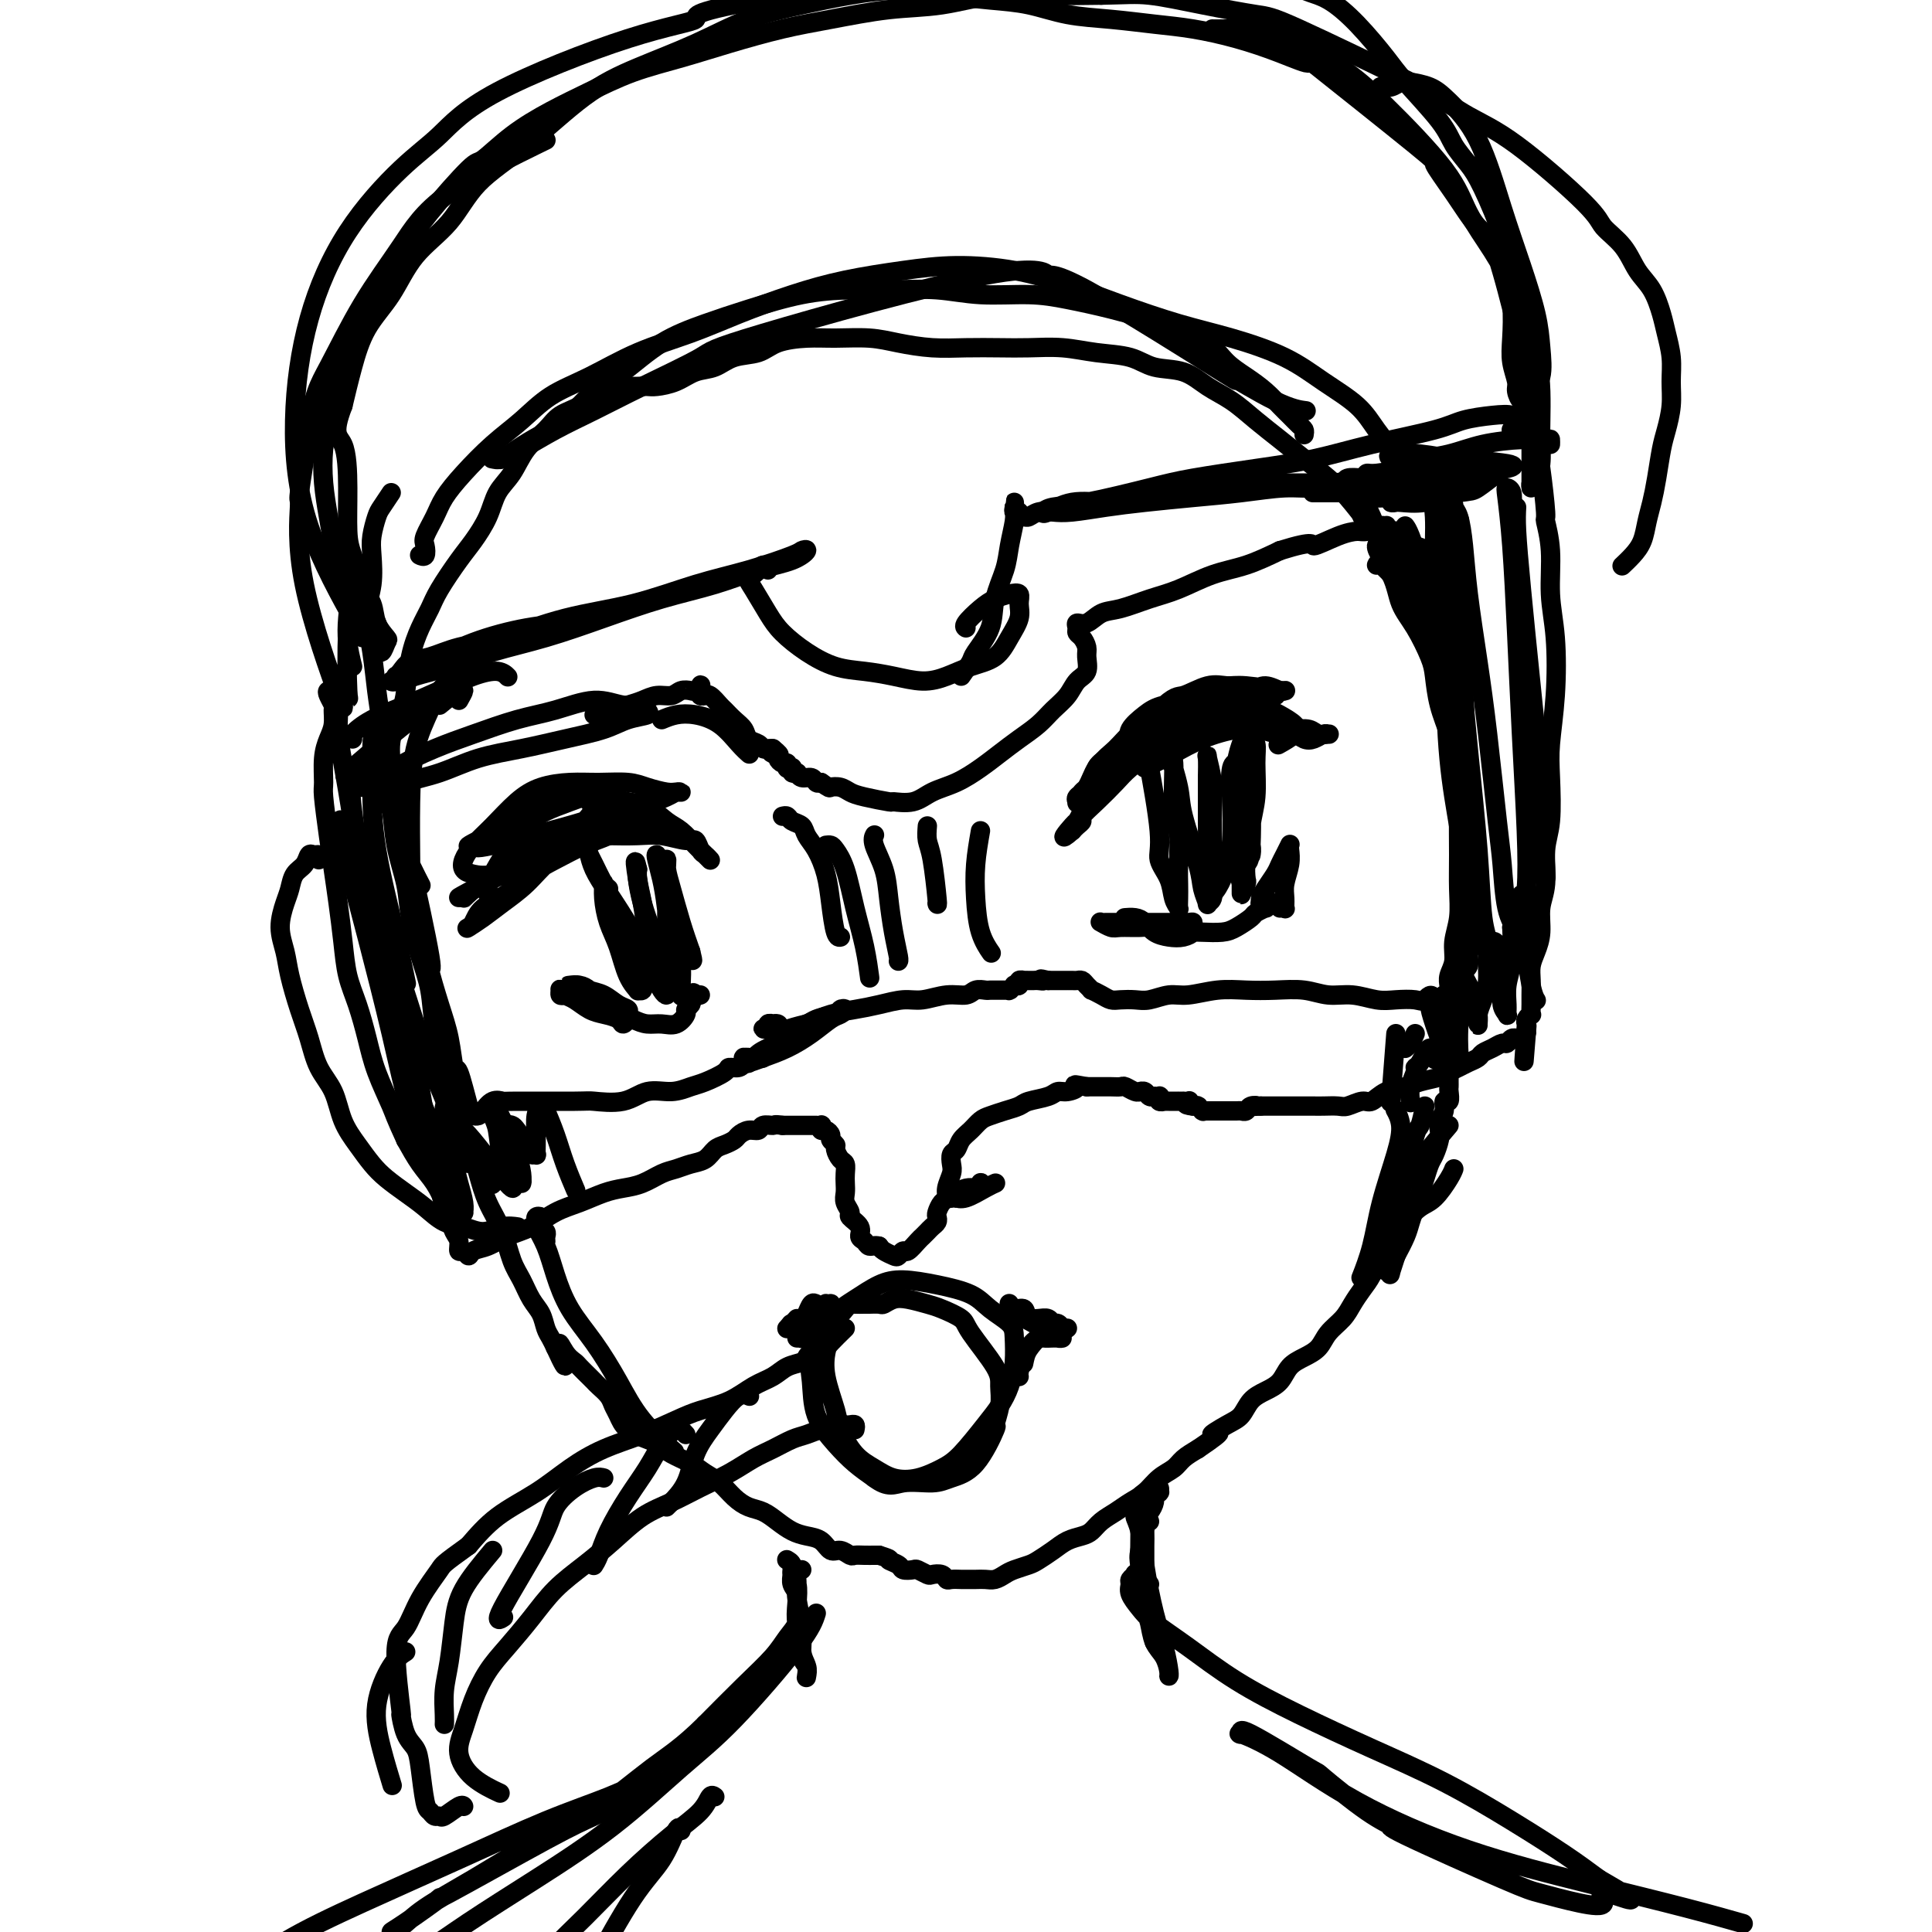 <svg viewBox='0 0 400 400' version='1.1' xmlns='http://www.w3.org/2000/svg' xmlns:xlink='http://www.w3.org/1999/xlink'><g fill='none' stroke='#000000' stroke-width='4' stroke-linecap='round' stroke-linejoin='round'><path d='M81,102c-0.762,1.141 -1.523,2.282 -2,3c-0.477,0.718 -0.668,1.014 -1,2c-0.332,0.986 -0.804,2.662 -1,4c-0.196,1.338 -0.116,2.337 0,4c0.116,1.663 0.269,3.989 0,6c-0.269,2.011 -0.959,3.708 -1,6c-0.041,2.292 0.567,5.179 1,8c0.433,2.821 0.692,5.574 1,8c0.308,2.426 0.664,4.524 1,7c0.336,2.476 0.653,5.331 1,8c0.347,2.669 0.726,5.153 1,8c0.274,2.847 0.445,6.058 1,9c0.555,2.942 1.496,5.616 2,8c0.504,2.384 0.572,4.476 1,7c0.428,2.524 1.216,5.478 2,8c0.784,2.522 1.565,4.613 2,7c0.435,2.387 0.525,5.070 1,8c0.475,2.930 1.333,6.106 2,9c0.667,2.894 1.141,5.507 2,8c0.859,2.493 2.103,4.866 3,7c0.897,2.134 1.448,4.030 2,6c0.552,1.970 1.106,4.015 2,6c0.894,1.985 2.127,3.910 3,6c0.873,2.090 1.386,4.345 2,6c0.614,1.655 1.330,2.708 2,4c0.670,1.292 1.293,2.821 2,4c0.707,1.179 1.499,2.007 2,3c0.501,0.993 0.712,2.152 1,3c0.288,0.848 0.654,1.385 1,2c0.346,0.615 0.673,1.307 1,2'/><path d='M115,279c3.445,7.550 1.557,1.925 1,0c-0.557,-1.925 0.218,-0.148 1,1c0.782,1.148 1.570,1.669 2,2c0.430,0.331 0.500,0.473 1,1c0.500,0.527 1.429,1.440 2,2c0.571,0.560 0.783,0.768 1,1c0.217,0.232 0.440,0.488 1,1c0.560,0.512 1.456,1.279 2,2c0.544,0.721 0.736,1.397 1,2c0.264,0.603 0.601,1.134 1,2c0.399,0.866 0.862,2.066 2,3c1.138,0.934 2.951,1.601 4,2c1.049,0.399 1.334,0.529 2,1c0.666,0.471 1.714,1.285 3,2c1.286,0.715 2.809,1.333 4,2c1.191,0.667 2.051,1.382 3,2c0.949,0.618 1.986,1.138 3,2c1.014,0.862 2.004,2.066 3,3c0.996,0.934 1.999,1.599 3,2c1.001,0.401 2.001,0.540 3,1c0.999,0.460 1.997,1.241 3,2c1.003,0.759 2.012,1.495 3,2c0.988,0.505 1.956,0.780 3,1c1.044,0.220 2.163,0.385 3,1c0.837,0.615 1.393,1.682 2,2c0.607,0.318 1.266,-0.111 2,0c0.734,0.111 1.545,0.762 2,1c0.455,0.238 0.555,0.064 1,0c0.445,-0.064 1.235,-0.017 2,0c0.765,0.017 1.504,0.005 2,0c0.496,-0.005 0.748,-0.002 1,0'/><path d='M182,322c3.124,0.955 1.935,0.843 2,1c0.065,0.157 1.383,0.582 2,1c0.617,0.418 0.531,0.830 1,1c0.469,0.170 1.491,0.097 2,0c0.509,-0.097 0.504,-0.218 1,0c0.496,0.218 1.494,0.776 2,1c0.506,0.224 0.521,0.112 1,0c0.479,-0.112 1.423,-0.226 2,0c0.577,0.226 0.788,0.793 1,1c0.212,0.207 0.427,0.055 1,0c0.573,-0.055 1.504,-0.014 2,0c0.496,0.014 0.556,0.001 1,0c0.444,-0.001 1.273,0.011 2,0c0.727,-0.011 1.354,-0.045 2,0c0.646,0.045 1.313,0.167 2,0c0.687,-0.167 1.394,-0.625 2,-1c0.606,-0.375 1.110,-0.667 2,-1c0.890,-0.333 2.168,-0.705 3,-1c0.832,-0.295 1.220,-0.512 2,-1c0.780,-0.488 1.951,-1.247 3,-2c1.049,-0.753 1.975,-1.500 3,-2c1.025,-0.500 2.150,-0.753 3,-1c0.850,-0.247 1.424,-0.488 2,-1c0.576,-0.512 1.154,-1.296 2,-2c0.846,-0.704 1.960,-1.329 3,-2c1.040,-0.671 2.007,-1.387 3,-2c0.993,-0.613 2.012,-1.123 3,-2c0.988,-0.877 1.945,-2.122 3,-3c1.055,-0.878 2.207,-1.390 3,-2c0.793,-0.610 1.227,-1.317 2,-2c0.773,-0.683 1.887,-1.341 3,-2'/><path d='M248,300c7.038,-4.756 3.632,-3.147 3,-3c-0.632,0.147 1.511,-1.167 3,-2c1.489,-0.833 2.323,-1.186 3,-2c0.677,-0.814 1.195,-2.091 2,-3c0.805,-0.909 1.896,-1.450 3,-2c1.104,-0.550 2.220,-1.109 3,-2c0.780,-0.891 1.224,-2.114 2,-3c0.776,-0.886 1.884,-1.433 3,-2c1.116,-0.567 2.238,-1.152 3,-2c0.762,-0.848 1.163,-1.959 2,-3c0.837,-1.041 2.110,-2.014 3,-3c0.890,-0.986 1.397,-1.986 2,-3c0.603,-1.014 1.301,-2.042 2,-3c0.699,-0.958 1.398,-1.847 2,-3c0.602,-1.153 1.108,-2.572 2,-4c0.892,-1.428 2.168,-2.865 3,-4c0.832,-1.135 1.218,-1.968 2,-3c0.782,-1.032 1.961,-2.263 3,-3c1.039,-0.737 1.938,-0.981 3,-2c1.062,-1.019 2.286,-2.813 3,-4c0.714,-1.187 0.918,-1.768 1,-2c0.082,-0.232 0.041,-0.116 0,0'/><path d='M127,81c0.144,-0.519 0.288,-1.038 0,-1c-0.288,0.038 -1.010,0.631 -2,1c-0.990,0.369 -2.250,0.512 -3,1c-0.750,0.488 -0.990,1.320 -2,2c-1.010,0.680 -2.788,1.209 -4,2c-1.212,0.791 -1.857,1.844 -3,3c-1.143,1.156 -2.785,2.413 -4,4c-1.215,1.587 -2.004,3.503 -3,5c-0.996,1.497 -2.200,2.574 -3,4c-0.800,1.426 -1.197,3.199 -2,5c-0.803,1.801 -2.011,3.628 -3,5c-0.989,1.372 -1.760,2.289 -3,4c-1.240,1.711 -2.948,4.216 -4,6c-1.052,1.784 -1.446,2.849 -2,4c-0.554,1.151 -1.266,2.389 -2,4c-0.734,1.611 -1.489,3.593 -2,6c-0.511,2.407 -0.778,5.237 -1,7c-0.222,1.763 -0.398,2.457 -1,4c-0.602,1.543 -1.630,3.935 -2,6c-0.370,2.065 -0.081,3.804 0,6c0.081,2.196 -0.045,4.848 0,7c0.045,2.152 0.259,3.804 1,6c0.741,2.196 2.007,4.937 3,7c0.993,2.063 1.712,3.446 2,4c0.288,0.554 0.144,0.277 0,0'/><path d='M130,80c-0.097,0.000 -0.193,0.001 0,0c0.193,-0.001 0.677,-0.002 1,0c0.323,0.002 0.487,0.008 1,0c0.513,-0.008 1.375,-0.028 2,0c0.625,0.028 1.012,0.106 2,0c0.988,-0.106 2.578,-0.394 4,-1c1.422,-0.606 2.675,-1.528 4,-2c1.325,-0.472 2.723,-0.495 4,-1c1.277,-0.505 2.432,-1.494 4,-2c1.568,-0.506 3.548,-0.529 5,-1c1.452,-0.471 2.374,-1.392 4,-2c1.626,-0.608 3.955,-0.905 6,-1c2.045,-0.095 3.804,0.013 6,0c2.196,-0.013 4.827,-0.147 7,0c2.173,0.147 3.888,0.576 6,1c2.112,0.424 4.622,0.845 7,1c2.378,0.155 4.626,0.045 7,0c2.374,-0.045 4.876,-0.024 7,0c2.124,0.024 3.872,0.052 6,0c2.128,-0.052 4.638,-0.184 7,0c2.362,0.184 4.577,0.685 7,1c2.423,0.315 5.053,0.442 7,1c1.947,0.558 3.212,1.545 5,2c1.788,0.455 4.098,0.379 6,1c1.902,0.621 3.396,1.940 5,3c1.604,1.060 3.317,1.862 5,3c1.683,1.138 3.335,2.614 5,4c1.665,1.386 3.344,2.684 5,4c1.656,1.316 3.289,2.652 5,4c1.711,1.348 3.499,2.709 5,4c1.501,1.291 2.715,2.512 4,4c1.285,1.488 2.643,3.244 4,5'/><path d='M283,108c4.625,4.718 2.188,4.012 2,5c-0.188,0.988 1.872,3.669 3,6c1.128,2.331 1.323,4.313 2,6c0.677,1.687 1.834,3.080 3,5c1.166,1.920 2.340,4.367 3,6c0.660,1.633 0.807,2.453 1,4c0.193,1.547 0.433,3.820 1,6c0.567,2.180 1.462,4.267 2,6c0.538,1.733 0.718,3.113 1,5c0.282,1.887 0.665,4.282 1,6c0.335,1.718 0.622,2.759 1,4c0.378,1.241 0.846,2.680 1,4c0.154,1.320 -0.008,2.519 0,4c0.008,1.481 0.184,3.242 0,5c-0.184,1.758 -0.728,3.511 -1,5c-0.272,1.489 -0.273,2.714 0,4c0.273,1.286 0.820,2.635 1,4c0.180,1.365 -0.008,2.747 0,4c0.008,1.253 0.212,2.377 0,3c-0.212,0.623 -0.840,0.744 -1,1c-0.160,0.256 0.150,0.646 0,1c-0.150,0.354 -0.758,0.673 -1,1c-0.242,0.327 -0.117,0.662 0,1c0.117,0.338 0.228,0.678 0,1c-0.228,0.322 -0.793,0.626 -1,1c-0.207,0.374 -0.055,0.817 0,1c0.055,0.183 0.015,0.104 0,0c-0.015,-0.104 -0.004,-0.234 0,0c0.004,0.234 0.001,0.832 0,1c-0.001,0.168 -0.000,-0.095 0,0c0.000,0.095 0.000,0.547 0,1'/><path d='M301,209c-0.464,6.106 -0.124,2.372 0,1c0.124,-1.372 0.033,-0.382 0,0c-0.033,0.382 -0.009,0.158 0,0c0.009,-0.158 0.003,-0.249 0,0c-0.003,0.249 -0.005,0.836 0,1c0.005,0.164 0.015,-0.097 0,0c-0.015,0.097 -0.057,0.552 0,1c0.057,0.448 0.211,0.891 0,1c-0.211,0.109 -0.789,-0.114 -1,0c-0.211,0.114 -0.057,0.567 0,1c0.057,0.433 0.015,0.848 0,1c-0.015,0.152 -0.004,0.041 0,0c0.004,-0.041 0.001,-0.012 0,0c-0.001,0.012 -0.000,0.007 0,0c0.000,-0.007 0.000,-0.016 0,0c-0.000,0.016 -0.000,0.056 0,0c0.000,-0.056 0.000,-0.207 0,0c-0.000,0.207 -0.000,0.774 0,1c0.000,0.226 0.000,0.113 0,0c-0.000,-0.113 -0.000,-0.226 0,0c0.000,0.226 0.001,0.793 0,1c-0.001,0.207 -0.004,0.056 0,0c0.004,-0.056 0.015,-0.016 0,0c-0.015,0.016 -0.057,0.008 0,0c0.057,-0.008 0.211,-0.016 0,0c-0.211,0.016 -0.789,0.056 -1,0c-0.211,-0.056 -0.057,-0.207 0,0c0.057,0.207 0.016,0.774 0,1c-0.016,0.226 -0.008,0.113 0,0'/><path d='M299,218c-0.309,1.392 -0.083,0.373 0,0c0.083,-0.373 0.021,-0.100 0,0c-0.021,0.100 -0.002,0.027 0,0c0.002,-0.027 -0.014,-0.008 0,0c0.014,0.008 0.056,0.006 0,0c-0.056,-0.006 -0.211,-0.017 0,0c0.211,0.017 0.789,0.060 1,0c0.211,-0.060 0.057,-0.223 0,0c-0.057,0.223 -0.015,0.833 0,1c0.015,0.167 0.004,-0.110 0,0c-0.004,0.110 -0.001,0.607 0,1c0.001,0.393 0.000,0.683 0,1c-0.000,0.317 -0.000,0.661 0,1c0.000,0.339 0.001,0.673 0,1c-0.001,0.327 -0.004,0.646 0,1c0.004,0.354 0.016,0.742 0,1c-0.016,0.258 -0.061,0.387 0,1c0.061,0.613 0.226,1.712 0,2c-0.226,0.288 -0.844,-0.233 -1,0c-0.156,0.233 0.151,1.221 0,2c-0.151,0.779 -0.762,1.349 -1,2c-0.238,0.651 -0.105,1.385 0,2c0.105,0.615 0.183,1.112 0,2c-0.183,0.888 -0.626,2.166 -1,3c-0.374,0.834 -0.678,1.224 -1,2c-0.322,0.776 -0.663,1.939 -1,3c-0.337,1.061 -0.670,2.019 -1,3c-0.330,0.981 -0.655,1.985 -1,3c-0.345,1.015 -0.708,2.043 -1,3c-0.292,0.957 -0.512,1.845 -1,3c-0.488,1.155 -1.244,2.578 -2,4'/><path d='M289,260c-1.869,5.631 -1.042,3.708 -1,3c0.042,-0.708 -0.702,-0.202 -1,0c-0.298,0.202 -0.149,0.101 0,0'/><path d='M82,161c0.196,0.051 0.392,0.102 0,1c-0.392,0.898 -1.373,2.643 -1,5c0.373,2.357 2.100,5.327 3,8c0.900,2.673 0.971,5.049 1,6c0.029,0.951 0.014,0.475 0,0'/><path d='M82,141c0.020,-0.438 0.041,-0.876 0,-1c-0.041,-0.124 -0.142,0.065 0,0c0.142,-0.065 0.527,-0.386 1,-1c0.473,-0.614 1.033,-1.522 2,-2c0.967,-0.478 2.343,-0.524 4,-1c1.657,-0.476 3.597,-1.380 6,-2c2.403,-0.620 5.268,-0.955 9,-2c3.732,-1.045 8.331,-2.798 13,-4c4.669,-1.202 9.407,-1.852 14,-3c4.593,-1.148 9.040,-2.793 13,-4c3.960,-1.207 7.433,-1.978 11,-3c3.567,-1.022 7.227,-2.297 9,-3c1.773,-0.703 1.659,-0.834 2,-1c0.341,-0.166 1.139,-0.366 1,0c-0.139,0.366 -1.214,1.297 -3,2c-1.786,0.703 -4.283,1.178 -7,2c-2.717,0.822 -5.655,1.991 -9,3c-3.345,1.009 -7.098,1.860 -11,3c-3.902,1.140 -7.952,2.571 -12,4c-4.048,1.429 -8.095,2.856 -12,4c-3.905,1.144 -7.667,2.005 -11,3c-3.333,0.995 -6.235,2.125 -9,3c-2.765,0.875 -5.392,1.496 -7,2c-1.608,0.504 -2.198,0.891 -3,1c-0.802,0.109 -1.816,-0.060 -2,0c-0.184,0.060 0.461,0.349 1,0c0.539,-0.349 0.973,-1.337 2,-2c1.027,-0.663 2.646,-1.003 5,-2c2.354,-0.997 5.441,-2.653 9,-4c3.559,-1.347 7.588,-2.385 11,-3c3.412,-0.615 6.206,-0.808 9,-1'/><path d='M118,129c3.333,-0.667 1.667,-0.333 0,0'/><path d='M159,118c-0.331,-0.512 -0.662,-1.024 -1,-1c-0.338,0.024 -0.684,0.582 -1,1c-0.316,0.418 -0.603,0.694 -1,1c-0.397,0.306 -0.905,0.640 -1,1c-0.095,0.360 0.223,0.744 1,2c0.777,1.256 2.012,3.383 3,5c0.988,1.617 1.729,2.723 3,4c1.271,1.277 3.073,2.725 5,4c1.927,1.275 3.977,2.378 6,3c2.023,0.622 4.017,0.763 6,1c1.983,0.237 3.956,0.571 6,1c2.044,0.429 4.161,0.955 6,1c1.839,0.045 3.400,-0.389 5,-1c1.600,-0.611 3.237,-1.399 5,-2c1.763,-0.601 3.651,-1.016 5,-2c1.349,-0.984 2.160,-2.537 3,-4c0.840,-1.463 1.708,-2.834 2,-4c0.292,-1.166 0.007,-2.126 0,-3c-0.007,-0.874 0.264,-1.664 0,-2c-0.264,-0.336 -1.062,-0.220 -2,0c-0.938,0.220 -2.017,0.542 -3,1c-0.983,0.458 -1.872,1.051 -3,2c-1.128,0.949 -2.496,2.256 -3,3c-0.504,0.744 -0.144,0.927 0,1c0.144,0.073 0.072,0.037 0,0'/><path d='M199,140c0.819,-1.155 1.638,-2.311 2,-3c0.362,-0.689 0.268,-0.913 1,-2c0.732,-1.087 2.291,-3.037 3,-5c0.709,-1.963 0.568,-3.941 1,-6c0.432,-2.059 1.436,-4.201 2,-6c0.564,-1.799 0.687,-3.257 1,-5c0.313,-1.743 0.816,-3.771 1,-5c0.184,-1.229 0.048,-1.660 0,-2c-0.048,-0.340 -0.009,-0.590 0,-1c0.009,-0.410 -0.013,-0.982 0,-1c0.013,-0.018 0.059,0.517 0,1c-0.059,0.483 -0.224,0.915 0,1c0.224,0.085 0.836,-0.177 1,0c0.164,0.177 -0.119,0.793 0,1c0.119,0.207 0.640,0.004 1,0c0.360,-0.004 0.558,0.192 1,0c0.442,-0.192 1.128,-0.772 2,-1c0.872,-0.228 1.930,-0.103 3,0c1.070,0.103 2.151,0.182 4,0c1.849,-0.182 4.464,-0.627 7,-1c2.536,-0.373 4.993,-0.673 8,-1c3.007,-0.327 6.566,-0.680 10,-1c3.434,-0.320 6.745,-0.608 10,-1c3.255,-0.392 6.454,-0.890 9,-1c2.546,-0.110 4.438,0.167 6,0c1.562,-0.167 2.792,-0.777 4,-1c1.208,-0.223 2.393,-0.060 3,0c0.607,0.060 0.637,0.016 0,0c-0.637,-0.016 -1.941,-0.004 -3,0c-1.059,0.004 -1.874,0.001 -4,0c-2.126,-0.001 -5.563,-0.001 -9,0'/><path d='M263,100c-3.382,0.254 -3.838,0.889 -6,1c-2.162,0.111 -6.029,-0.303 -10,0c-3.971,0.303 -8.046,1.322 -11,2c-2.954,0.678 -4.788,1.015 -7,1c-2.212,-0.015 -4.802,-0.384 -7,0c-2.198,0.384 -4.004,1.519 -5,2c-0.996,0.481 -1.183,0.309 -1,0c0.183,-0.309 0.736,-0.754 2,-1c1.264,-0.246 3.239,-0.292 7,-1c3.761,-0.708 9.307,-2.079 13,-3c3.693,-0.921 5.534,-1.391 9,-2c3.466,-0.609 8.557,-1.357 13,-2c4.443,-0.643 8.239,-1.181 12,-2c3.761,-0.819 7.488,-1.919 12,-3c4.512,-1.081 9.811,-2.142 13,-3c3.189,-0.858 4.270,-1.513 6,-2c1.730,-0.487 4.110,-0.806 6,-1c1.890,-0.194 3.291,-0.263 4,0c0.709,0.263 0.727,0.859 1,1c0.273,0.141 0.803,-0.172 1,0c0.197,0.172 0.063,0.831 0,1c-0.063,0.169 -0.055,-0.151 0,0c0.055,0.151 0.159,0.772 0,1c-0.159,0.228 -0.579,0.061 -1,0c-0.421,-0.061 -0.841,-0.016 -1,0c-0.159,0.016 -0.057,0.004 0,0c0.057,-0.004 0.071,-0.001 0,0c-0.071,0.001 -0.225,0.000 0,0c0.225,-0.000 0.830,-0.000 1,0c0.170,0.000 -0.094,0.000 0,0c0.094,-0.000 0.547,-0.000 1,0'/><path d='M315,89c0.488,0.424 0.709,-0.015 1,0c0.291,0.015 0.651,0.483 1,1c0.349,0.517 0.686,1.082 1,2c0.314,0.918 0.605,2.189 1,5c0.395,2.811 0.894,7.162 1,9c0.106,1.838 -0.181,1.162 0,2c0.181,0.838 0.829,3.188 1,6c0.171,2.812 -0.137,6.085 0,9c0.137,2.915 0.717,5.472 1,9c0.283,3.528 0.268,8.026 0,12c-0.268,3.974 -0.789,7.423 -1,10c-0.211,2.577 -0.113,4.281 0,7c0.113,2.719 0.241,6.453 0,9c-0.241,2.547 -0.852,3.907 -1,6c-0.148,2.093 0.167,4.920 0,7c-0.167,2.080 -0.815,3.414 -1,5c-0.185,1.586 0.094,3.426 0,5c-0.094,1.574 -0.561,2.882 -1,4c-0.439,1.118 -0.850,2.044 -1,3c-0.150,0.956 -0.039,1.940 0,3c0.039,1.060 0.007,2.196 0,3c-0.007,0.804 0.012,1.277 0,2c-0.012,0.723 -0.056,1.697 0,2c0.056,0.303 0.211,-0.063 0,0c-0.211,0.063 -0.789,0.557 -1,1c-0.211,0.443 -0.057,0.837 0,1c0.057,0.163 0.015,0.096 0,0c-0.015,-0.096 -0.004,-0.222 0,0c0.004,0.222 0.001,0.790 0,1c-0.001,0.210 -0.000,0.060 0,0c0.000,-0.060 0.000,-0.030 0,0'/><path d='M316,213c-0.929,12.758 -0.252,4.154 0,1c0.252,-3.154 0.078,-0.859 0,0c-0.078,0.859 -0.058,0.283 0,0c0.058,-0.283 0.156,-0.273 0,0c-0.156,0.273 -0.567,0.809 -1,1c-0.433,0.191 -0.889,0.036 -1,0c-0.111,-0.036 0.122,0.046 0,0c-0.122,-0.046 -0.600,-0.220 -1,0c-0.400,0.220 -0.722,0.832 -1,1c-0.278,0.168 -0.511,-0.110 -1,0c-0.489,0.110 -1.233,0.607 -2,1c-0.767,0.393 -1.557,0.683 -2,1c-0.443,0.317 -0.540,0.662 -1,1c-0.460,0.338 -1.285,0.668 -2,1c-0.715,0.332 -1.320,0.667 -2,1c-0.680,0.333 -1.434,0.665 -2,1c-0.566,0.335 -0.942,0.672 -2,1c-1.058,0.328 -2.796,0.647 -4,1c-1.204,0.353 -1.874,0.739 -3,1c-1.126,0.261 -2.709,0.396 -4,1c-1.291,0.604 -2.289,1.679 -3,2c-0.711,0.321 -1.135,-0.110 -2,0c-0.865,0.110 -2.171,0.762 -3,1c-0.829,0.238 -1.181,0.064 -2,0c-0.819,-0.064 -2.105,-0.017 -3,0c-0.895,0.017 -1.398,0.005 -2,0c-0.602,-0.005 -1.302,-0.001 -2,0c-0.698,0.001 -1.393,0.000 -2,0c-0.607,-0.000 -1.125,-0.000 -2,0c-0.875,0.000 -2.107,0.000 -3,0c-0.893,-0.000 -1.446,-0.000 -2,0'/><path d='M261,229c-3.736,0.171 -1.577,0.098 -1,0c0.577,-0.098 -0.427,-0.223 -1,0c-0.573,0.223 -0.713,0.792 -1,1c-0.287,0.208 -0.721,0.056 -1,0c-0.279,-0.056 -0.403,-0.015 -1,0c-0.597,0.015 -1.667,0.004 -2,0c-0.333,-0.004 0.069,-0.001 0,0c-0.069,0.001 -0.611,0.000 -1,0c-0.389,-0.000 -0.626,-0.000 -1,0c-0.374,0.000 -0.885,0.000 -1,0c-0.115,-0.000 0.166,-0.000 0,0c-0.166,0.000 -0.780,0.000 -1,0c-0.220,-0.000 -0.045,-0.000 0,0c0.045,0.000 -0.041,0.000 0,0c0.041,-0.000 0.207,-0.000 0,0c-0.207,0.000 -0.788,0.000 -1,0c-0.212,-0.000 -0.057,-0.000 0,0c0.057,0.000 0.015,0.000 0,0c-0.015,-0.000 -0.004,-0.000 0,0c0.004,0.000 0.001,0.000 0,0c-0.001,-0.000 -0.001,-0.000 0,0c0.001,0.000 0.001,0.001 0,0c-0.001,-0.001 -0.004,-0.004 0,0c0.004,0.004 0.015,0.015 0,0c-0.015,-0.015 -0.056,-0.057 0,0c0.056,0.057 0.207,0.211 0,0c-0.207,-0.211 -0.774,-0.789 -1,-1c-0.226,-0.211 -0.112,-0.057 0,0c0.112,0.057 0.223,0.015 0,0c-0.223,-0.015 -0.778,-0.004 -1,0c-0.222,0.004 -0.111,0.002 0,0'/><path d='M247,229c-2.410,-0.226 -1.434,-0.793 -1,-1c0.434,-0.207 0.326,-0.056 0,0c-0.326,0.056 -0.871,0.015 -1,0c-0.129,-0.015 0.158,-0.004 0,0c-0.158,0.004 -0.761,0.001 -1,0c-0.239,-0.001 -0.116,-0.000 0,0c0.116,0.000 0.223,0.000 0,0c-0.223,-0.000 -0.777,-0.000 -1,0c-0.223,0.000 -0.116,0.000 0,0c0.116,-0.000 0.242,-0.000 0,0c-0.242,0.000 -0.853,0.001 -1,0c-0.147,-0.001 0.171,-0.004 0,0c-0.171,0.004 -0.829,0.015 -1,0c-0.171,-0.015 0.147,-0.057 0,0c-0.147,0.057 -0.757,0.211 -1,0c-0.243,-0.211 -0.117,-0.789 0,-1c0.117,-0.211 0.224,-0.056 0,0c-0.224,0.056 -0.781,0.011 -1,0c-0.219,-0.011 -0.101,0.011 0,0c0.101,-0.011 0.185,-0.056 0,0c-0.185,0.056 -0.640,0.212 -1,0c-0.360,-0.212 -0.625,-0.793 -1,-1c-0.375,-0.207 -0.859,-0.041 -1,0c-0.141,0.041 0.062,-0.041 0,0c-0.062,0.041 -0.388,0.207 -1,0c-0.612,-0.207 -1.511,-0.788 -2,-1c-0.489,-0.212 -0.567,-0.057 -1,0c-0.433,0.057 -1.219,0.015 -2,0c-0.781,-0.015 -1.556,-0.004 -2,0c-0.444,0.004 -0.555,0.001 -1,0c-0.445,-0.001 -1.222,-0.001 -2,0'/><path d='M225,225c-3.763,-0.683 -2.171,-0.390 -2,0c0.171,0.390 -1.080,0.878 -2,1c-0.920,0.122 -1.509,-0.122 -2,0c-0.491,0.122 -0.884,0.610 -2,1c-1.116,0.390 -2.956,0.681 -4,1c-1.044,0.319 -1.290,0.666 -2,1c-0.710,0.334 -1.882,0.655 -3,1c-1.118,0.345 -2.183,0.712 -3,1c-0.817,0.288 -1.385,0.496 -2,1c-0.615,0.504 -1.275,1.304 -2,2c-0.725,0.696 -1.514,1.288 -2,2c-0.486,0.712 -0.670,1.545 -1,2c-0.330,0.455 -0.806,0.531 -1,1c-0.194,0.469 -0.107,1.329 0,2c0.107,0.671 0.235,1.153 0,2c-0.235,0.847 -0.834,2.058 -1,3c-0.166,0.942 0.100,1.614 0,2c-0.100,0.386 -0.566,0.485 -1,1c-0.434,0.515 -0.837,1.447 -1,2c-0.163,0.553 -0.085,0.726 0,1c0.085,0.274 0.179,0.650 0,1c-0.179,0.350 -0.629,0.676 -1,1c-0.371,0.324 -0.663,0.646 -1,1c-0.337,0.354 -0.721,0.739 -1,1c-0.279,0.261 -0.455,0.396 -1,1c-0.545,0.604 -1.459,1.675 -2,2c-0.541,0.325 -0.708,-0.098 -1,0c-0.292,0.098 -0.707,0.717 -1,1c-0.293,0.283 -0.463,0.230 -1,0c-0.537,-0.230 -1.439,-0.637 -2,-1c-0.561,-0.363 -0.780,-0.681 -1,-1'/><path d='M182,258c-0.875,-0.258 -1.563,0.096 -2,0c-0.437,-0.096 -0.624,-0.641 -1,-1c-0.376,-0.359 -0.942,-0.533 -1,-1c-0.058,-0.467 0.391,-1.227 0,-2c-0.391,-0.773 -1.621,-1.558 -2,-2c-0.379,-0.442 0.094,-0.541 0,-1c-0.094,-0.459 -0.757,-1.279 -1,-2c-0.243,-0.721 -0.068,-1.344 0,-2c0.068,-0.656 0.028,-1.345 0,-2c-0.028,-0.655 -0.045,-1.275 0,-2c0.045,-0.725 0.152,-1.556 0,-2c-0.152,-0.444 -0.562,-0.500 -1,-1c-0.438,-0.500 -0.905,-1.445 -1,-2c-0.095,-0.555 0.181,-0.722 0,-1c-0.181,-0.278 -0.819,-0.667 -1,-1c-0.181,-0.333 0.096,-0.611 0,-1c-0.096,-0.389 -0.566,-0.889 -1,-1c-0.434,-0.111 -0.833,0.166 -1,0c-0.167,-0.166 -0.101,-0.777 0,-1c0.101,-0.223 0.238,-0.060 0,0c-0.238,0.060 -0.852,0.016 -1,0c-0.148,-0.016 0.172,-0.004 0,0c-0.172,0.004 -0.834,0.001 -1,0c-0.166,-0.001 0.163,-0.000 0,0c-0.163,0.000 -0.817,0.000 -1,0c-0.183,-0.000 0.106,-0.000 0,0c-0.106,0.000 -0.606,0.000 -1,0c-0.394,-0.000 -0.683,-0.000 -1,0c-0.317,0.000 -0.662,0.000 -1,0c-0.338,-0.000 -0.668,-0.000 -1,0c-0.332,0.000 -0.666,0.000 -1,0'/><path d='M162,233c-1.888,-0.292 -1.609,-0.023 -2,0c-0.391,0.023 -1.452,-0.201 -2,0c-0.548,0.201 -0.584,0.828 -1,1c-0.416,0.172 -1.214,-0.110 -2,0c-0.786,0.110 -1.561,0.610 -2,1c-0.439,0.390 -0.543,0.668 -1,1c-0.457,0.332 -1.266,0.719 -2,1c-0.734,0.281 -1.392,0.455 -2,1c-0.608,0.545 -1.166,1.459 -2,2c-0.834,0.541 -1.945,0.708 -3,1c-1.055,0.292 -2.055,0.707 -3,1c-0.945,0.293 -1.833,0.463 -3,1c-1.167,0.537 -2.611,1.441 -4,2c-1.389,0.559 -2.723,0.772 -4,1c-1.277,0.228 -2.498,0.469 -4,1c-1.502,0.531 -3.287,1.350 -5,2c-1.713,0.650 -3.356,1.129 -5,2c-1.644,0.871 -3.291,2.133 -5,3c-1.709,0.867 -3.480,1.338 -5,2c-1.520,0.662 -2.790,1.514 -4,2c-1.210,0.486 -2.362,0.608 -3,1c-0.638,0.392 -0.762,1.056 -1,1c-0.238,-0.056 -0.589,-0.833 -1,-1c-0.411,-0.167 -0.883,0.277 -1,0c-0.117,-0.277 0.121,-1.273 0,-2c-0.121,-0.727 -0.602,-1.183 -1,-2c-0.398,-0.817 -0.714,-1.995 -1,-3c-0.286,-1.005 -0.540,-1.836 -1,-3c-0.460,-1.164 -1.124,-2.659 -2,-4c-0.876,-1.341 -1.965,-2.526 -3,-4c-1.035,-1.474 -2.018,-3.237 -3,-5'/><path d='M84,236c-2.225,-4.807 -2.288,-5.326 -3,-7c-0.712,-1.674 -2.075,-4.503 -3,-7c-0.925,-2.497 -1.414,-4.662 -2,-7c-0.586,-2.338 -1.270,-4.851 -2,-7c-0.730,-2.149 -1.505,-3.936 -2,-6c-0.495,-2.064 -0.711,-4.406 -1,-7c-0.289,-2.594 -0.652,-5.441 -1,-8c-0.348,-2.559 -0.683,-4.831 -1,-7c-0.317,-2.169 -0.618,-4.237 -1,-7c-0.382,-2.763 -0.845,-6.223 -1,-8c-0.155,-1.777 -0.003,-1.870 0,-3c0.003,-1.130 -0.142,-3.296 0,-5c0.142,-1.704 0.570,-2.946 1,-4c0.430,-1.054 0.860,-1.918 1,-3c0.140,-1.082 -0.011,-2.381 0,-3c0.011,-0.619 0.185,-0.559 0,-1c-0.185,-0.441 -0.729,-1.384 -1,-2c-0.271,-0.616 -0.270,-0.904 0,-1c0.270,-0.096 0.808,-0.000 1,0c0.192,0.000 0.037,-0.095 0,0c-0.037,0.095 0.045,0.379 0,1c-0.045,0.621 -0.216,1.579 0,2c0.216,0.421 0.821,0.304 1,1c0.179,0.696 -0.066,2.206 0,4c0.066,1.794 0.444,3.871 1,7c0.556,3.129 1.290,7.309 2,12c0.710,4.691 1.395,9.892 3,15c1.605,5.108 4.131,10.122 6,15c1.869,4.878 3.080,9.621 5,15c1.920,5.379 4.549,11.394 6,15c1.451,3.606 1.726,4.803 2,6'/><path d='M95,236c3.167,8.500 1.583,4.250 0,0'/><path d='M81,167c-0.836,-0.326 -1.672,-0.653 -2,-1c-0.328,-0.347 -0.149,-0.716 0,-1c0.149,-0.284 0.269,-0.485 1,-1c0.731,-0.515 2.072,-1.345 4,-2c1.928,-0.655 4.444,-1.134 7,-2c2.556,-0.866 5.151,-2.120 8,-3c2.849,-0.880 5.952,-1.388 9,-2c3.048,-0.612 6.043,-1.330 9,-2c2.957,-0.670 5.877,-1.294 8,-2c2.123,-0.706 3.448,-1.494 5,-2c1.552,-0.506 3.332,-0.729 4,-1c0.668,-0.271 0.225,-0.588 0,-1c-0.225,-0.412 -0.233,-0.918 -1,-1c-0.767,-0.082 -2.292,0.260 -4,0c-1.708,-0.260 -3.597,-1.123 -6,-1c-2.403,0.123 -5.319,1.233 -8,2c-2.681,0.767 -5.127,1.193 -8,2c-2.873,0.807 -6.174,1.996 -9,3c-2.826,1.004 -5.177,1.824 -8,3c-2.823,1.176 -6.116,2.707 -8,4c-1.884,1.293 -2.358,2.348 -3,3c-0.642,0.652 -1.452,0.903 -2,1c-0.548,0.097 -0.834,0.041 -1,0c-0.166,-0.041 -0.213,-0.067 0,0c0.213,0.067 0.687,0.228 1,0c0.313,-0.228 0.466,-0.846 1,-1c0.534,-0.154 1.450,0.155 2,0c0.550,-0.155 0.735,-0.773 1,-1c0.265,-0.227 0.610,-0.061 1,0c0.390,0.061 0.826,0.017 1,0c0.174,-0.017 0.087,-0.009 0,0'/><path d='M83,161c1.079,-0.124 0.276,0.565 0,1c-0.276,0.435 -0.027,0.615 0,2c0.027,1.385 -0.169,3.975 0,6c0.169,2.025 0.703,3.483 2,9c1.297,5.517 3.356,15.091 4,19c0.644,3.909 -0.127,2.151 0,3c0.127,0.849 1.151,4.304 2,7c0.849,2.696 1.523,4.631 2,7c0.477,2.369 0.758,5.171 1,6c0.242,0.829 0.445,-0.316 1,1c0.555,1.316 1.461,5.091 2,7c0.539,1.909 0.712,1.951 1,2c0.288,0.049 0.690,0.104 1,0c0.310,-0.104 0.528,-0.367 1,-1c0.472,-0.633 1.197,-1.634 2,-2c0.803,-0.366 1.684,-0.096 2,0c0.316,0.096 0.068,0.018 3,0c2.932,-0.018 9.046,0.024 12,0c2.954,-0.024 2.748,-0.115 4,0c1.252,0.115 3.961,0.435 6,0c2.039,-0.435 3.408,-1.626 5,-2c1.592,-0.374 3.405,0.067 5,0c1.595,-0.067 2.970,-0.644 4,-1c1.030,-0.356 1.716,-0.491 3,-1c1.284,-0.509 3.167,-1.390 4,-2c0.833,-0.610 0.615,-0.948 1,-1c0.385,-0.052 1.371,0.182 2,0c0.629,-0.182 0.900,-0.780 1,-1c0.100,-0.220 0.029,-0.063 0,0c-0.029,0.063 -0.014,0.031 0,0'/><path d='M154,220c2.321,-0.944 0.622,-0.306 0,0c-0.622,0.306 -0.167,0.278 0,0c0.167,-0.278 0.045,-0.807 0,-1c-0.045,-0.193 -0.012,-0.052 0,0c0.012,0.052 0.003,0.014 0,0c-0.003,-0.014 -0.001,-0.004 0,0c0.001,0.004 -0.001,0.001 0,0c0.001,-0.001 0.004,-0.001 0,0c-0.004,0.001 -0.015,0.004 0,0c0.015,-0.004 0.056,-0.014 0,0c-0.056,0.014 -0.208,0.053 0,0c0.208,-0.053 0.776,-0.196 1,0c0.224,0.196 0.102,0.733 0,1c-0.102,0.267 -0.186,0.264 0,0c0.186,-0.264 0.642,-0.788 1,-1c0.358,-0.212 0.617,-0.113 1,0c0.383,0.113 0.891,0.241 1,0c0.109,-0.241 -0.181,-0.849 0,-1c0.181,-0.151 0.832,0.155 1,0c0.168,-0.155 -0.147,-0.773 0,-1c0.147,-0.227 0.758,-0.065 1,0c0.242,0.065 0.116,0.032 0,0c-0.116,-0.032 -0.224,-0.064 0,0c0.224,0.064 0.778,0.223 1,0c0.222,-0.223 0.113,-0.829 0,-1c-0.113,-0.171 -0.230,0.094 0,0c0.230,-0.094 0.808,-0.547 1,-1c0.192,-0.453 0.000,-0.905 0,-1c-0.000,-0.095 0.192,0.167 0,0c-0.192,-0.167 -0.769,-0.762 -1,-1c-0.231,-0.238 -0.115,-0.119 0,0'/><path d='M161,213c0.839,-1.314 -0.565,-1.098 -1,-1c-0.435,0.098 0.097,0.079 0,0c-0.097,-0.079 -0.824,-0.217 -1,0c-0.176,0.217 0.200,0.790 0,1c-0.200,0.210 -0.977,0.056 -1,0c-0.023,-0.056 0.708,-0.016 1,0c0.292,0.016 0.146,0.008 0,0'/><path d='M123,148c0.351,-0.024 0.702,-0.048 1,0c0.298,0.048 0.544,0.166 1,0c0.456,-0.166 1.123,-0.618 2,-1c0.877,-0.382 1.964,-0.695 3,-1c1.036,-0.305 2.022,-0.604 3,-1c0.978,-0.396 1.950,-0.890 3,-1c1.050,-0.110 2.180,0.163 3,0c0.820,-0.163 1.330,-0.763 2,-1c0.670,-0.237 1.500,-0.112 2,0c0.500,0.112 0.671,0.212 1,0c0.329,-0.212 0.817,-0.736 1,-1c0.183,-0.264 0.062,-0.267 0,0c-0.062,0.267 -0.065,0.802 0,1c0.065,0.198 0.198,0.057 0,0c-0.198,-0.057 -0.729,-0.029 -1,0c-0.271,0.029 -0.283,0.061 0,0c0.283,-0.061 0.862,-0.214 1,0c0.138,0.214 -0.166,0.796 0,1c0.166,0.204 0.803,0.029 1,0c0.197,-0.029 -0.047,0.089 0,0c0.047,-0.089 0.384,-0.386 1,0c0.616,0.386 1.512,1.455 2,2c0.488,0.545 0.568,0.565 1,1c0.432,0.435 1.215,1.283 2,2c0.785,0.717 1.572,1.302 2,2c0.428,0.698 0.497,1.507 1,2c0.503,0.493 1.442,0.668 2,1c0.558,0.332 0.737,0.821 1,1c0.263,0.179 0.609,0.048 1,0c0.391,-0.048 0.826,-0.014 1,0c0.174,0.014 0.087,0.007 0,0'/><path d='M160,155c2.626,2.083 0.689,1.290 0,1c-0.689,-0.290 -0.132,-0.079 0,0c0.132,0.079 -0.162,0.024 0,0c0.162,-0.024 0.778,-0.016 1,0c0.222,0.016 0.049,0.042 0,0c-0.049,-0.042 0.025,-0.151 0,0c-0.025,0.151 -0.150,0.562 0,1c0.150,0.438 0.576,0.902 1,1c0.424,0.098 0.846,-0.170 1,0c0.154,0.170 0.042,0.778 0,1c-0.042,0.222 -0.012,0.060 0,0c0.012,-0.060 0.007,-0.016 0,0c-0.007,0.016 -0.016,0.004 0,0c0.016,-0.004 0.057,-0.001 0,0c-0.057,0.001 -0.211,0.000 0,0c0.211,-0.000 0.789,0.000 1,0c0.211,-0.000 0.057,-0.001 0,0c-0.057,0.001 -0.016,0.004 0,0c0.016,-0.004 0.008,-0.015 0,0c-0.008,0.015 -0.016,0.057 0,0c0.016,-0.057 0.056,-0.212 0,0c-0.056,0.212 -0.209,0.793 0,1c0.209,0.207 0.781,0.040 1,0c0.219,-0.040 0.086,0.045 0,0c-0.086,-0.045 -0.125,-0.222 0,0c0.125,0.222 0.415,0.843 1,1c0.585,0.157 1.465,-0.150 2,0c0.535,0.150 0.724,0.757 1,1c0.276,0.243 0.638,0.121 1,0'/><path d='M170,162c1.904,1.323 1.664,1.129 2,1c0.336,-0.129 1.250,-0.193 2,0c0.750,0.193 1.337,0.642 2,1c0.663,0.358 1.400,0.626 3,1c1.600,0.374 4.061,0.855 5,1c0.939,0.145 0.354,-0.047 1,0c0.646,0.047 2.521,0.333 4,0c1.479,-0.333 2.562,-1.285 4,-2c1.438,-0.715 3.232,-1.191 5,-2c1.768,-0.809 3.512,-1.949 5,-3c1.488,-1.051 2.720,-2.013 4,-3c1.280,-0.987 2.607,-1.997 4,-3c1.393,-1.003 2.850,-1.997 4,-3c1.150,-1.003 1.993,-2.016 3,-3c1.007,-0.984 2.180,-1.940 3,-3c0.820,-1.060 1.289,-2.224 2,-3c0.711,-0.776 1.665,-1.164 2,-2c0.335,-0.836 0.052,-2.122 0,-3c-0.052,-0.878 0.128,-1.350 0,-2c-0.128,-0.650 -0.565,-1.479 -1,-2c-0.435,-0.521 -0.868,-0.735 -1,-1c-0.132,-0.265 0.038,-0.581 0,-1c-0.038,-0.419 -0.283,-0.942 0,-1c0.283,-0.058 1.094,0.347 2,0c0.906,-0.347 1.906,-1.448 3,-2c1.094,-0.552 2.282,-0.556 4,-1c1.718,-0.444 3.966,-1.329 6,-2c2.034,-0.671 3.855,-1.128 6,-2c2.145,-0.872 4.616,-2.158 7,-3c2.384,-0.842 4.681,-1.241 7,-2c2.319,-0.759 4.659,-1.880 7,-3'/><path d='M265,114c7.839,-2.443 6.438,-1.050 7,-1c0.562,0.050 3.088,-1.241 5,-2c1.912,-0.759 3.209,-0.984 4,-1c0.791,-0.016 1.077,0.178 2,0c0.923,-0.178 2.485,-0.728 3,-1c0.515,-0.272 -0.016,-0.266 0,0c0.016,0.266 0.581,0.792 1,1c0.419,0.208 0.693,0.098 1,0c0.307,-0.098 0.649,-0.183 1,0c0.351,0.183 0.713,0.633 1,1c0.287,0.367 0.501,0.652 1,1c0.499,0.348 1.285,0.760 2,1c0.715,0.240 1.358,0.306 2,1c0.642,0.694 1.281,2.014 2,3c0.719,0.986 1.517,1.639 2,3c0.483,1.361 0.651,3.431 1,6c0.349,2.569 0.878,5.637 1,9c0.122,3.363 -0.164,7.020 0,11c0.164,3.980 0.777,8.282 1,12c0.223,3.718 0.056,6.850 0,10c-0.056,3.150 0.000,6.317 0,9c-0.000,2.683 -0.056,4.882 0,7c0.056,2.118 0.225,4.154 0,6c-0.225,1.846 -0.845,3.503 -1,5c-0.155,1.497 0.156,2.836 0,4c-0.156,1.164 -0.777,2.154 -1,3c-0.223,0.846 -0.046,1.547 0,2c0.046,0.453 -0.039,0.657 0,1c0.039,0.343 0.203,0.823 0,1c-0.203,0.177 -0.772,0.051 -1,0c-0.228,-0.051 -0.114,-0.025 0,0'/><path d='M299,206c-0.814,7.652 -1.350,2.784 -2,1c-0.650,-1.784 -1.415,-0.482 -2,0c-0.585,0.482 -0.991,0.144 -2,0c-1.009,-0.144 -2.620,-0.095 -4,0c-1.380,0.095 -2.527,0.236 -4,0c-1.473,-0.236 -3.270,-0.847 -5,-1c-1.730,-0.153 -3.391,0.154 -5,0c-1.609,-0.154 -3.165,-0.769 -5,-1c-1.835,-0.231 -3.950,-0.077 -6,0c-2.050,0.077 -4.037,0.077 -6,0c-1.963,-0.077 -3.904,-0.231 -6,0c-2.096,0.231 -4.347,0.846 -6,1c-1.653,0.154 -2.708,-0.154 -4,0c-1.292,0.154 -2.821,0.771 -4,1c-1.179,0.229 -2.008,0.072 -3,0c-0.992,-0.072 -2.146,-0.057 -3,0c-0.854,0.057 -1.409,0.156 -2,0c-0.591,-0.156 -1.219,-0.567 -2,-1c-0.781,-0.433 -1.715,-0.886 -2,-1c-0.285,-0.114 0.079,0.113 0,0c-0.079,-0.113 -0.599,-0.566 -1,-1c-0.401,-0.434 -0.681,-0.848 -1,-1c-0.319,-0.152 -0.677,-0.041 -1,0c-0.323,0.041 -0.611,0.011 -1,0c-0.389,-0.011 -0.879,-0.003 -1,0c-0.121,0.003 0.126,0.001 0,0c-0.126,-0.001 -0.625,-0.000 -1,0c-0.375,0.000 -0.626,0.000 -1,0c-0.374,-0.000 -0.870,-0.000 -1,0c-0.130,0.000 0.106,0.000 0,0c-0.106,-0.000 -0.553,-0.000 -1,0'/><path d='M217,203c-2.499,-0.619 -1.248,-0.166 -1,0c0.248,0.166 -0.507,0.045 -1,0c-0.493,-0.045 -0.725,-0.013 -1,0c-0.275,0.013 -0.595,0.007 -1,0c-0.405,-0.007 -0.897,-0.016 -1,0c-0.103,0.016 0.184,0.056 0,0c-0.184,-0.056 -0.838,-0.207 -1,0c-0.162,0.207 0.166,0.774 0,1c-0.166,0.226 -0.828,0.113 -1,0c-0.172,-0.113 0.146,-0.226 0,0c-0.146,0.226 -0.756,0.793 -1,1c-0.244,0.207 -0.122,0.056 0,0c0.122,-0.056 0.244,-0.015 0,0c-0.244,0.015 -0.854,0.004 -1,0c-0.146,-0.004 0.172,-0.001 0,0c-0.172,0.001 -0.834,0.000 -1,0c-0.166,-0.000 0.164,0.000 0,0c-0.164,-0.000 -0.821,-0.001 -1,0c-0.179,0.001 0.119,0.004 0,0c-0.119,-0.004 -0.656,-0.016 -1,0c-0.344,0.016 -0.497,0.061 -1,0c-0.503,-0.061 -1.358,-0.227 -2,0c-0.642,0.227 -1.073,0.848 -2,1c-0.927,0.152 -2.351,-0.166 -4,0c-1.649,0.166 -3.525,0.817 -5,1c-1.475,0.183 -2.550,-0.103 -4,0c-1.450,0.103 -3.275,0.595 -5,1c-1.725,0.405 -3.349,0.725 -5,1c-1.651,0.275 -3.329,0.507 -5,1c-1.671,0.493 -3.336,1.246 -5,2'/><path d='M167,212c-8.440,1.978 -4.541,2.422 -4,3c0.541,0.578 -2.275,1.288 -4,2c-1.725,0.712 -2.360,1.426 -3,2c-0.640,0.574 -1.286,1.009 -1,1c0.286,-0.009 1.505,-0.460 3,-1c1.495,-0.540 3.267,-1.167 5,-2c1.733,-0.833 3.427,-1.870 5,-3c1.573,-1.130 3.024,-2.352 4,-3c0.976,-0.648 1.479,-0.722 2,-1c0.521,-0.278 1.062,-0.761 1,-1c-0.062,-0.239 -0.728,-0.233 -1,0c-0.272,0.233 -0.151,0.693 -1,1c-0.849,0.307 -2.669,0.460 -4,1c-1.331,0.540 -2.175,1.465 -3,2c-0.825,0.535 -1.633,0.679 -2,1c-0.367,0.321 -0.294,0.818 0,1c0.294,0.182 0.810,0.049 1,0c0.190,-0.049 0.054,-0.014 0,0c-0.054,0.014 -0.027,0.007 0,0'/><path d='M175,275c-1.170,1.142 -2.340,2.285 -3,3c-0.660,0.715 -0.810,1.003 -1,2c-0.190,0.997 -0.421,2.704 0,5c0.421,2.296 1.493,5.183 2,7c0.507,1.817 0.448,2.565 1,4c0.552,1.435 1.715,3.555 3,5c1.285,1.445 2.691,2.213 4,3c1.309,0.787 2.521,1.593 4,2c1.479,0.407 3.225,0.416 5,0c1.775,-0.416 3.578,-1.257 5,-2c1.422,-0.743 2.462,-1.387 4,-3c1.538,-1.613 3.575,-4.196 5,-6c1.425,-1.804 2.238,-2.828 3,-4c0.762,-1.172 1.474,-2.491 2,-4c0.526,-1.509 0.867,-3.209 1,-5c0.133,-1.791 0.057,-3.674 0,-5c-0.057,-1.326 -0.097,-2.097 -1,-3c-0.903,-0.903 -2.670,-1.939 -4,-3c-1.330,-1.061 -2.224,-2.146 -4,-3c-1.776,-0.854 -4.434,-1.477 -7,-2c-2.566,-0.523 -5.038,-0.945 -7,-1c-1.962,-0.055 -3.412,0.257 -5,1c-1.588,0.743 -3.315,1.915 -5,3c-1.685,1.085 -3.329,2.082 -5,4c-1.671,1.918 -3.368,4.757 -4,7c-0.632,2.243 -0.200,3.888 0,6c0.200,2.112 0.167,4.690 1,7c0.833,2.310 2.532,4.353 4,6c1.468,1.647 2.705,2.899 4,4c1.295,1.101 2.647,2.050 4,3'/><path d='M181,306c2.899,2.226 4.147,1.292 6,1c1.853,-0.292 4.310,0.058 6,0c1.690,-0.058 2.614,-0.525 4,-1c1.386,-0.475 3.233,-0.959 5,-3c1.767,-2.041 3.455,-5.638 4,-7c0.545,-1.362 -0.054,-0.490 0,-1c0.054,-0.510 0.760,-2.401 1,-4c0.240,-1.599 0.013,-2.904 0,-4c-0.013,-1.096 0.189,-1.981 -1,-4c-1.189,-2.019 -3.767,-5.171 -5,-7c-1.233,-1.829 -1.121,-2.333 -2,-3c-0.879,-0.667 -2.750,-1.495 -4,-2c-1.250,-0.505 -1.878,-0.685 -3,-1c-1.122,-0.315 -2.739,-0.764 -4,-1c-1.261,-0.236 -2.168,-0.259 -3,0c-0.832,0.259 -1.589,0.802 -2,1c-0.411,0.198 -0.477,0.052 -1,0c-0.523,-0.052 -1.502,-0.011 -2,0c-0.498,0.011 -0.514,-0.007 -1,0c-0.486,0.007 -1.440,0.040 -2,0c-0.560,-0.040 -0.725,-0.154 -1,0c-0.275,0.154 -0.661,0.577 -1,1c-0.339,0.423 -0.630,0.845 -1,1c-0.370,0.155 -0.820,0.044 -1,0c-0.180,-0.044 -0.090,-0.022 0,0'/><path d='M173,271c0.122,0.113 0.244,0.225 0,0c-0.244,-0.225 -0.854,-0.788 -1,-1c-0.146,-0.212 0.171,-0.072 0,0c-0.171,0.072 -0.829,0.075 -1,0c-0.171,-0.075 0.147,-0.227 0,0c-0.147,0.227 -0.758,0.833 -1,1c-0.242,0.167 -0.114,-0.107 0,0c0.114,0.107 0.213,0.593 0,1c-0.213,0.407 -0.737,0.735 -1,1c-0.263,0.265 -0.266,0.466 0,1c0.266,0.534 0.799,1.400 1,2c0.201,0.600 0.069,0.935 0,1c-0.069,0.065 -0.074,-0.141 0,0c0.074,0.141 0.227,0.629 0,1c-0.227,0.371 -0.833,0.624 -1,1c-0.167,0.376 0.104,0.873 0,1c-0.104,0.127 -0.582,-0.118 -1,0c-0.418,0.118 -0.775,0.597 -1,1c-0.225,0.403 -0.319,0.731 -1,1c-0.681,0.269 -1.949,0.481 -3,1c-1.051,0.519 -1.885,1.345 -3,2c-1.115,0.655 -2.511,1.137 -4,2c-1.489,0.863 -3.071,2.106 -5,3c-1.929,0.894 -4.205,1.438 -6,2c-1.795,0.562 -3.110,1.143 -5,2c-1.890,0.857 -4.356,1.991 -7,3c-2.644,1.009 -5.465,1.892 -8,3c-2.535,1.108 -4.782,2.441 -7,4c-2.218,1.559 -4.405,3.343 -7,5c-2.595,1.657 -5.599,3.188 -8,5c-2.401,1.812 -4.201,3.906 -6,6'/><path d='M97,320c-5.487,3.952 -5.203,3.832 -6,5c-0.797,1.168 -2.673,3.622 -4,6c-1.327,2.378 -2.105,4.678 -3,6c-0.895,1.322 -1.907,1.666 -2,5c-0.093,3.334 0.735,9.658 1,12c0.265,2.342 -0.031,0.701 0,1c0.031,0.299 0.390,2.538 1,4c0.610,1.462 1.473,2.147 2,3c0.527,0.853 0.719,1.874 1,4c0.281,2.126 0.651,5.356 1,7c0.349,1.644 0.678,1.701 1,2c0.322,0.299 0.636,0.840 1,1c0.364,0.160 0.777,-0.062 1,0c0.223,0.062 0.256,0.408 1,0c0.744,-0.408 2.200,-1.571 3,-2c0.800,-0.429 0.943,-0.122 1,0c0.057,0.122 0.029,0.061 0,0'/><path d='M177,296c0.087,-0.420 0.175,-0.841 0,-1c-0.175,-0.159 -0.612,-0.058 -1,0c-0.388,0.058 -0.726,0.071 -1,0c-0.274,-0.071 -0.484,-0.227 -1,0c-0.516,0.227 -1.338,0.838 -2,1c-0.662,0.162 -1.166,-0.123 -2,0c-0.834,0.123 -1.999,0.655 -3,1c-1.001,0.345 -1.837,0.504 -3,1c-1.163,0.496 -2.651,1.329 -4,2c-1.349,0.671 -2.558,1.178 -4,2c-1.442,0.822 -3.119,1.958 -5,3c-1.881,1.042 -3.968,1.989 -6,3c-2.032,1.011 -4.009,2.085 -6,3c-1.991,0.915 -3.994,1.671 -6,3c-2.006,1.329 -4.013,3.233 -6,5c-1.987,1.767 -3.953,3.398 -6,5c-2.047,1.602 -4.176,3.175 -6,5c-1.824,1.825 -3.342,3.901 -5,6c-1.658,2.099 -3.455,4.219 -5,6c-1.545,1.781 -2.838,3.221 -4,5c-1.162,1.779 -2.191,3.896 -3,6c-0.809,2.104 -1.396,4.196 -2,6c-0.604,1.804 -1.224,3.318 -1,5c0.224,1.682 1.291,3.530 3,5c1.709,1.470 4.060,2.563 5,3c0.940,0.437 0.470,0.219 0,0'/><path d='M166,325c-0.431,0.248 -0.863,0.496 -1,1c-0.137,0.504 0.020,1.265 0,2c-0.020,0.735 -0.215,1.444 0,3c0.215,1.556 0.842,3.960 1,6c0.158,2.040 -0.153,3.717 0,5c0.153,1.283 0.769,2.172 1,3c0.231,0.828 0.077,1.596 0,2c-0.077,0.404 -0.077,0.443 0,0c0.077,-0.443 0.231,-1.370 0,-2c-0.231,-0.630 -0.845,-0.963 -1,-2c-0.155,-1.037 0.151,-2.777 0,-4c-0.151,-1.223 -0.757,-1.928 -1,-3c-0.243,-1.072 -0.121,-2.512 0,-4c0.121,-1.488 0.243,-3.026 0,-4c-0.243,-0.974 -0.849,-1.385 -1,-2c-0.151,-0.615 0.155,-1.433 0,-2c-0.155,-0.567 -0.770,-0.881 -1,-1c-0.230,-0.119 -0.076,-0.043 0,0c0.076,0.043 0.073,0.052 0,0c-0.073,-0.052 -0.217,-0.165 0,0c0.217,0.165 0.794,0.610 1,1c0.206,0.390 0.041,0.726 0,1c-0.041,0.274 0.043,0.485 0,1c-0.043,0.515 -0.213,1.334 0,2c0.213,0.666 0.810,1.180 1,2c0.190,0.820 -0.028,1.945 0,3c0.028,1.055 0.303,2.040 0,3c-0.303,0.960 -1.184,1.897 -2,3c-0.816,1.103 -1.566,2.374 -3,4c-1.434,1.626 -3.553,3.607 -6,6c-2.447,2.393 -5.224,5.196 -8,8'/><path d='M146,357c-4.872,4.830 -7.552,6.406 -11,9c-3.448,2.594 -7.665,6.208 -12,9c-4.335,2.792 -8.788,4.763 -13,7c-4.212,2.237 -8.183,4.741 -12,7c-3.817,2.259 -7.481,4.273 -10,6c-2.519,1.727 -3.894,3.166 -5,4c-1.106,0.834 -1.942,1.062 -2,1c-0.058,-0.062 0.662,-0.413 3,-2c2.338,-1.587 6.294,-4.409 7,-5c0.706,-0.591 -1.837,1.049 2,-1c3.837,-2.049 14.055,-7.788 20,-11c5.945,-3.212 7.618,-3.896 10,-5c2.382,-1.104 5.472,-2.628 8,-4c2.528,-1.372 4.492,-2.593 5,-3c0.508,-0.407 -0.440,0.001 -1,0c-0.560,-0.001 -0.733,-0.411 -2,0c-1.267,0.411 -3.629,1.643 -7,3c-3.371,1.357 -7.751,2.839 -13,5c-5.249,2.161 -11.368,4.999 -18,8c-6.632,3.001 -13.777,6.163 -20,9c-6.223,2.837 -11.524,5.348 -16,8c-4.476,2.652 -8.128,5.445 -10,7c-1.872,1.555 -1.963,1.873 -2,2c-0.037,0.127 -0.018,0.064 0,0'/><path d='M238,315c-0.706,-0.370 -1.413,-0.740 -2,-1c-0.587,-0.260 -1.055,-0.409 -1,0c0.055,0.409 0.631,1.378 1,3c0.369,1.622 0.529,3.899 1,7c0.471,3.101 1.251,7.026 2,10c0.749,2.974 1.467,4.998 2,7c0.533,2.002 0.882,3.983 1,5c0.118,1.017 0.004,1.072 0,1c-0.004,-0.072 0.101,-0.271 0,-1c-0.101,-0.729 -0.409,-1.989 -1,-3c-0.591,-1.011 -1.464,-1.772 -2,-3c-0.536,-1.228 -0.736,-2.921 -1,-4c-0.264,-1.079 -0.591,-1.544 -1,-3c-0.409,-1.456 -0.898,-3.904 -1,-5c-0.102,-1.096 0.183,-0.841 0,-1c-0.183,-0.159 -0.835,-0.731 -1,-1c-0.165,-0.269 0.158,-0.235 0,0c-0.158,0.235 -0.796,0.669 -1,1c-0.204,0.331 0.027,0.557 0,1c-0.027,0.443 -0.313,1.102 0,2c0.313,0.898 1.224,2.033 2,3c0.776,0.967 1.418,1.765 3,3c1.582,1.235 4.104,2.907 7,5c2.896,2.093 6.167,4.606 10,7c3.833,2.394 8.228,4.670 13,7c4.772,2.330 9.919,4.713 15,7c5.081,2.287 10.094,4.479 15,7c4.906,2.521 9.706,5.371 14,8c4.294,2.629 8.084,5.037 11,7c2.916,1.963 4.958,3.482 7,5'/><path d='M331,389c12.066,6.909 4.733,3.681 2,3c-2.733,-0.681 -0.864,1.187 -1,2c-0.136,0.813 -2.275,0.573 -5,0c-2.725,-0.573 -6.036,-1.478 -8,-2c-1.964,-0.522 -2.581,-0.660 -8,-3c-5.419,-2.340 -15.640,-6.883 -20,-9c-4.360,-2.117 -2.858,-1.809 -3,-2c-0.142,-0.191 -1.928,-0.880 -5,-3c-3.072,-2.120 -7.431,-5.670 -9,-7c-1.569,-1.330 -0.349,-0.440 -3,-2c-2.651,-1.560 -9.173,-5.569 -12,-7c-2.827,-1.431 -1.960,-0.282 -2,0c-0.040,0.282 -0.986,-0.302 0,0c0.986,0.302 3.903,1.491 8,4c4.097,2.509 9.372,6.340 16,10c6.628,3.660 14.607,7.149 23,10c8.393,2.851 17.198,5.063 25,7c7.802,1.937 14.601,3.598 20,5c5.399,1.402 9.400,2.543 11,3c1.600,0.457 0.800,0.228 0,0'/><path d='M139,171c-1.025,-0.426 -2.050,-0.852 -3,-1c-0.950,-0.148 -1.825,-0.018 -3,0c-1.175,0.018 -2.652,-0.074 -4,0c-1.348,0.074 -2.569,0.316 -4,1c-1.431,0.684 -3.071,1.811 -5,3c-1.929,1.189 -4.146,2.442 -6,4c-1.854,1.558 -3.345,3.423 -5,5c-1.655,1.577 -3.474,2.866 -5,4c-1.526,1.134 -2.759,2.113 -4,3c-1.241,0.887 -2.489,1.684 -3,2c-0.511,0.316 -0.283,0.153 0,0c0.283,-0.153 0.622,-0.295 1,-1c0.378,-0.705 0.796,-1.974 2,-3c1.204,-1.026 3.196,-1.807 5,-3c1.804,-1.193 3.421,-2.796 5,-4c1.579,-1.204 3.121,-2.010 5,-3c1.879,-0.990 4.097,-2.164 6,-3c1.903,-0.836 3.493,-1.335 5,-2c1.507,-0.665 2.931,-1.496 4,-2c1.069,-0.504 1.783,-0.679 2,-1c0.217,-0.321 -0.061,-0.787 0,-1c0.061,-0.213 0.462,-0.172 0,0c-0.462,0.172 -1.787,0.475 -3,1c-1.213,0.525 -2.313,1.271 -4,2c-1.687,0.729 -3.961,1.442 -6,2c-2.039,0.558 -3.843,0.963 -6,2c-2.157,1.037 -4.666,2.706 -7,4c-2.334,1.294 -4.491,2.213 -6,3c-1.509,0.787 -2.368,1.443 -3,2c-0.632,0.557 -1.038,1.016 -1,1c0.038,-0.016 0.519,-0.508 1,-1'/><path d='M97,185c-4.917,2.167 0.291,-0.414 3,-2c2.709,-1.586 2.918,-2.176 4,-3c1.082,-0.824 3.037,-1.881 5,-3c1.963,-1.119 3.934,-2.301 6,-3c2.066,-0.699 4.227,-0.915 6,-1c1.773,-0.085 3.157,-0.039 5,0c1.843,0.039 4.143,0.070 6,0c1.857,-0.070 3.271,-0.240 5,0c1.729,0.240 3.774,0.891 5,1c1.226,0.109 1.635,-0.325 2,0c0.365,0.325 0.687,1.408 1,2c0.313,0.592 0.617,0.692 1,1c0.383,0.308 0.844,0.824 1,1c0.156,0.176 0.008,0.013 0,0c-0.008,-0.013 0.123,0.125 0,0c-0.123,-0.125 -0.500,-0.513 -1,-1c-0.500,-0.487 -1.123,-1.072 -2,-2c-0.877,-0.928 -2.009,-2.200 -3,-3c-0.991,-0.800 -1.843,-1.128 -3,-2c-1.157,-0.872 -2.620,-2.287 -4,-3c-1.380,-0.713 -2.676,-0.723 -4,-1c-1.324,-0.277 -2.674,-0.819 -4,-1c-1.326,-0.181 -2.626,-0.001 -4,0c-1.374,0.001 -2.822,-0.179 -4,0c-1.178,0.179 -2.087,0.716 -3,1c-0.913,0.284 -1.830,0.314 -3,1c-1.170,0.686 -2.592,2.029 -4,3c-1.408,0.971 -2.802,1.569 -4,2c-1.198,0.431 -2.199,0.695 -3,1c-0.801,0.305 -1.400,0.653 -2,1'/><path d='M99,174c-3.256,1.638 -1.896,1.234 -1,1c0.896,-0.234 1.329,-0.299 1,0c-0.329,0.299 -1.420,0.963 3,0c4.420,-0.963 14.350,-3.554 19,-5c4.650,-1.446 4.021,-1.746 5,-2c0.979,-0.254 3.566,-0.460 6,-1c2.434,-0.540 4.715,-1.412 6,-2c1.285,-0.588 1.576,-0.892 2,-1c0.424,-0.108 0.983,-0.019 1,0c0.017,0.019 -0.507,-0.033 -1,0c-0.493,0.033 -0.955,0.152 -2,0c-1.045,-0.152 -2.673,-0.575 -4,-1c-1.327,-0.425 -2.352,-0.853 -4,-1c-1.648,-0.147 -3.917,-0.014 -6,0c-2.083,0.014 -3.979,-0.093 -6,0c-2.021,0.093 -4.167,0.384 -6,1c-1.833,0.616 -3.354,1.555 -5,3c-1.646,1.445 -3.417,3.396 -5,5c-1.583,1.604 -2.977,2.862 -4,4c-1.023,1.138 -1.676,2.155 -2,3c-0.324,0.845 -0.320,1.518 0,2c0.320,0.482 0.955,0.771 2,1c1.045,0.229 2.499,0.396 4,0c1.501,-0.396 3.048,-1.356 5,-2c1.952,-0.644 4.310,-0.971 6,-2c1.690,-1.029 2.711,-2.760 4,-4c1.289,-1.240 2.847,-1.988 4,-3c1.153,-1.012 1.901,-2.289 2,-3c0.099,-0.711 -0.450,-0.855 -1,-1'/><path d='M122,166c0.733,-1.793 -1.933,-0.774 -4,0c-2.067,0.774 -3.535,1.304 -5,2c-1.465,0.696 -2.929,1.558 -5,4c-2.071,2.442 -4.750,6.465 -6,9c-1.250,2.535 -1.071,3.581 -1,4c0.071,0.419 0.036,0.209 0,0'/><path d='M117,206c-0.428,0.106 -0.856,0.213 -1,0c-0.144,-0.213 -0.005,-0.744 0,-1c0.005,-0.256 -0.123,-0.237 0,0c0.123,0.237 0.499,0.693 1,1c0.501,0.307 1.128,0.465 2,1c0.872,0.535 1.989,1.447 3,2c1.011,0.553 1.917,0.748 3,1c1.083,0.252 2.344,0.562 3,1c0.656,0.438 0.706,1.005 1,1c0.294,-0.005 0.830,-0.583 1,-1c0.170,-0.417 -0.027,-0.675 0,-1c0.027,-0.325 0.279,-0.718 0,-1c-0.279,-0.282 -1.087,-0.454 -2,-1c-0.913,-0.546 -1.931,-1.467 -3,-2c-1.069,-0.533 -2.190,-0.679 -3,-1c-0.810,-0.321 -1.311,-0.816 -2,-1c-0.689,-0.184 -1.566,-0.057 -2,0c-0.434,0.057 -0.424,0.046 0,0c0.424,-0.046 1.261,-0.125 2,0c0.739,0.125 1.380,0.454 2,1c0.620,0.546 1.219,1.309 2,2c0.781,0.691 1.746,1.311 3,2c1.254,0.689 2.799,1.446 4,2c1.201,0.554 2.058,0.906 3,1c0.942,0.094 1.969,-0.069 3,0c1.031,0.069 2.066,0.369 3,0c0.934,-0.369 1.767,-1.408 2,-2c0.233,-0.592 -0.133,-0.736 0,-1c0.133,-0.264 0.767,-0.648 1,-1c0.233,-0.352 0.067,-0.672 0,-1c-0.067,-0.328 -0.033,-0.664 0,-1'/><path d='M143,206c0.631,-0.929 0.708,-0.250 1,0c0.292,0.250 0.798,0.071 1,0c0.202,-0.071 0.101,-0.036 0,0'/><path d='M126,184c-0.427,-0.364 -0.855,-0.729 -1,-1c-0.145,-0.271 -0.009,-0.449 0,0c0.009,0.449 -0.109,1.525 0,3c0.109,1.475 0.445,3.347 1,5c0.555,1.653 1.329,3.085 2,5c0.671,1.915 1.238,4.311 2,6c0.762,1.689 1.719,2.669 2,3c0.281,0.331 -0.113,0.012 0,0c0.113,-0.012 0.733,0.284 1,0c0.267,-0.284 0.181,-1.149 0,-2c-0.181,-0.851 -0.458,-1.687 -1,-3c-0.542,-1.313 -1.350,-3.101 -2,-5c-0.650,-1.899 -1.141,-3.908 -2,-6c-0.859,-2.092 -2.085,-4.265 -3,-6c-0.915,-1.735 -1.520,-3.030 -2,-4c-0.480,-0.970 -0.835,-1.614 -1,-2c-0.165,-0.386 -0.140,-0.515 0,0c0.140,0.515 0.394,1.675 1,3c0.606,1.325 1.564,2.815 3,5c1.436,2.185 3.351,5.066 5,8c1.649,2.934 3.031,5.920 4,8c0.969,2.080 1.525,3.255 2,4c0.475,0.745 0.868,1.061 1,1c0.132,-0.061 0.005,-0.500 0,-1c-0.005,-0.500 0.114,-1.061 0,-2c-0.114,-0.939 -0.461,-2.255 -1,-4c-0.539,-1.745 -1.269,-3.918 -2,-6c-0.731,-2.082 -1.464,-4.074 -2,-6c-0.536,-1.926 -0.875,-3.788 -1,-5c-0.125,-1.212 -0.036,-1.775 0,-2c0.036,-0.225 0.018,-0.113 0,0'/><path d='M132,180c-0.820,-3.626 -0.370,-0.189 0,2c0.370,2.189 0.660,3.132 1,5c0.340,1.868 0.731,4.661 1,7c0.269,2.339 0.416,4.226 1,6c0.584,1.774 1.606,3.437 2,4c0.394,0.563 0.159,0.028 0,0c-0.159,-0.028 -0.242,0.453 0,0c0.242,-0.453 0.807,-1.838 1,-3c0.193,-1.162 0.012,-2.100 0,-5c-0.012,-2.900 0.143,-7.761 0,-11c-0.143,-3.239 -0.585,-4.857 -1,-6c-0.415,-1.143 -0.802,-1.812 -1,-2c-0.198,-0.188 -0.208,0.105 0,1c0.208,0.895 0.634,2.391 1,4c0.366,1.609 0.673,3.332 1,6c0.327,2.668 0.676,6.281 1,9c0.324,2.719 0.624,4.546 1,6c0.376,1.454 0.830,2.537 1,3c0.170,0.463 0.057,0.305 0,0c-0.057,-0.305 -0.057,-0.759 0,-2c0.057,-1.241 0.173,-3.271 0,-5c-0.173,-1.729 -0.635,-3.158 -1,-5c-0.365,-1.842 -0.634,-4.096 -1,-6c-0.366,-1.904 -0.828,-3.457 -1,-5c-0.172,-1.543 -0.054,-3.075 0,-4c0.054,-0.925 0.045,-1.242 0,-1c-0.045,0.242 -0.125,1.044 0,2c0.125,0.956 0.457,2.065 1,4c0.543,1.935 1.298,4.696 2,7c0.702,2.304 1.351,4.152 2,6'/><path d='M143,197c0.778,3.022 0.222,1.578 0,1c-0.222,-0.578 -0.111,-0.289 0,0'/><path d='M227,164c-0.012,-0.780 -0.023,-1.560 0,-2c0.023,-0.440 0.082,-0.542 0,-1c-0.082,-0.458 -0.305,-1.274 0,-2c0.305,-0.726 1.138,-1.364 2,-2c0.862,-0.636 1.754,-1.271 3,-2c1.246,-0.729 2.845,-1.553 4,-2c1.155,-0.447 1.867,-0.515 3,-1c1.133,-0.485 2.688,-1.385 5,-2c2.312,-0.615 5.383,-0.946 7,-1c1.617,-0.054 1.781,0.168 3,0c1.219,-0.168 3.494,-0.724 5,-1c1.506,-0.276 2.244,-0.270 3,0c0.756,0.270 1.531,0.804 2,1c0.469,0.196 0.632,0.052 1,0c0.368,-0.052 0.941,-0.014 1,0c0.059,0.014 -0.397,0.003 -1,0c-0.603,-0.003 -1.353,0.001 -2,0c-0.647,-0.001 -1.191,-0.009 -2,0c-0.809,0.009 -1.884,0.035 -3,0c-1.116,-0.035 -2.273,-0.130 -4,0c-1.727,0.130 -4.022,0.484 -6,1c-1.978,0.516 -3.638,1.194 -5,2c-1.362,0.806 -2.425,1.739 -4,3c-1.575,1.261 -3.661,2.849 -5,4c-1.339,1.151 -1.931,1.866 -3,3c-1.069,1.134 -2.616,2.686 -4,4c-1.384,1.314 -2.606,2.391 -3,3c-0.394,0.609 0.039,0.751 0,1c-0.039,0.249 -0.549,0.606 -1,1c-0.451,0.394 -0.843,0.827 -1,1c-0.157,0.173 -0.078,0.087 0,0'/><path d='M222,172c-3.293,2.900 -1.024,0.148 0,-1c1.024,-1.148 0.804,-0.694 1,-1c0.196,-0.306 0.809,-1.371 1,-2c0.191,-0.629 -0.041,-0.820 2,-3c2.041,-2.180 6.356,-6.348 8,-8c1.644,-1.652 0.618,-0.787 1,-1c0.382,-0.213 2.174,-1.505 4,-3c1.826,-1.495 3.687,-3.193 5,-4c1.313,-0.807 2.078,-0.722 5,-1c2.922,-0.278 8.001,-0.918 11,-1c2.999,-0.082 3.917,0.395 5,1c1.083,0.605 2.332,1.337 3,2c0.668,0.663 0.757,1.255 0,2c-0.757,0.745 -2.359,1.641 -3,2c-0.641,0.359 -0.320,0.179 0,0'/><path d='M137,149c0.938,-0.390 1.877,-0.780 3,-1c1.123,-0.220 2.431,-0.269 4,0c1.569,0.269 3.400,0.856 5,2c1.600,1.144 2.969,2.847 4,4c1.031,1.153 1.723,1.758 2,2c0.277,0.242 0.138,0.121 0,0'/><path d='M162,169c0.365,-0.095 0.731,-0.190 1,0c0.269,0.190 0.443,0.664 1,1c0.557,0.336 1.497,0.534 2,1c0.503,0.466 0.568,1.200 1,2c0.432,0.800 1.230,1.664 2,3c0.770,1.336 1.513,3.142 2,5c0.487,1.858 0.718,3.766 1,6c0.282,2.234 0.614,4.794 1,6c0.386,1.206 0.824,1.059 1,1c0.176,-0.059 0.088,-0.029 0,0'/><path d='M171,175c0.358,-0.043 0.715,-0.086 1,0c0.285,0.086 0.497,0.301 1,1c0.503,0.699 1.298,1.882 2,4c0.702,2.118 1.313,5.170 2,8c0.688,2.830 1.452,5.439 2,8c0.548,2.561 0.878,5.074 1,6c0.122,0.926 0.035,0.265 0,0c-0.035,-0.265 -0.017,-0.132 0,0'/><path d='M181,173c0.054,-0.111 0.108,-0.222 0,0c-0.108,0.222 -0.379,0.777 0,2c0.379,1.223 1.408,3.112 2,5c0.592,1.888 0.747,3.774 1,6c0.253,2.226 0.604,4.793 1,7c0.396,2.207 0.837,4.056 1,5c0.163,0.944 0.046,0.984 0,1c-0.046,0.016 -0.023,0.008 0,0'/><path d='M192,171c-0.083,1.049 -0.166,2.099 0,3c0.166,0.901 0.581,1.654 1,4c0.419,2.346 0.844,6.285 1,8c0.156,1.715 0.045,1.204 0,1c-0.045,-0.204 -0.022,-0.102 0,0'/><path d='M203,172c-0.408,2.346 -0.817,4.692 -1,7c-0.183,2.308 -0.142,4.577 0,7c0.142,2.423 0.384,4.998 1,7c0.616,2.002 1.604,3.429 2,4c0.396,0.571 0.198,0.285 0,0'/><path d='M237,159c0.525,-0.271 1.051,-0.542 2,-1c0.949,-0.458 2.322,-1.103 4,-2c1.678,-0.897 3.661,-2.045 6,-3c2.339,-0.955 5.035,-1.716 7,-2c1.965,-0.284 3.199,-0.090 5,0c1.801,0.090 4.168,0.077 6,0c1.832,-0.077 3.130,-0.218 4,0c0.870,0.218 1.313,0.794 2,1c0.687,0.206 1.618,0.042 2,0c0.382,-0.042 0.216,0.037 0,0c-0.216,-0.037 -0.483,-0.191 -1,0c-0.517,0.191 -1.286,0.728 -2,1c-0.714,0.272 -1.373,0.281 -2,0c-0.627,-0.281 -1.223,-0.850 -2,-1c-0.777,-0.150 -1.735,0.120 -3,0c-1.265,-0.120 -2.836,-0.631 -4,-1c-1.164,-0.369 -1.920,-0.596 -3,-1c-1.080,-0.404 -2.485,-0.985 -4,-1c-1.515,-0.015 -3.139,0.534 -4,1c-0.861,0.466 -0.960,0.847 -1,1c-0.040,0.153 -0.020,0.076 0,0'/><path d='M233,159c0.076,-0.325 0.152,-0.650 0,-1c-0.152,-0.350 -0.534,-0.723 0,-2c0.534,-1.277 1.982,-3.456 3,-5c1.018,-1.544 1.605,-2.451 3,-3c1.395,-0.549 3.598,-0.739 5,-1c1.402,-0.261 2.004,-0.592 3,-1c0.996,-0.408 2.386,-0.894 4,-1c1.614,-0.106 3.453,0.168 5,0c1.547,-0.168 2.802,-0.777 4,-1c1.198,-0.223 2.337,-0.060 3,0c0.663,0.060 0.849,0.015 1,0c0.151,-0.015 0.268,-0.001 0,0c-0.268,0.001 -0.920,-0.012 -2,0c-1.080,0.012 -2.587,0.047 -3,0c-0.413,-0.047 0.270,-0.177 -1,0c-1.270,0.177 -4.493,0.659 -7,1c-2.507,0.341 -4.300,0.540 -6,1c-1.700,0.460 -3.309,1.180 -5,2c-1.691,0.820 -3.465,1.738 -5,3c-1.535,1.262 -2.832,2.867 -4,4c-1.168,1.133 -2.207,1.793 -3,3c-0.793,1.207 -1.338,2.962 -2,4c-0.662,1.038 -1.439,1.360 -2,2c-0.561,0.640 -0.905,1.598 -1,2c-0.095,0.402 0.060,0.247 0,0c-0.060,-0.247 -0.335,-0.585 0,-1c0.335,-0.415 1.280,-0.907 2,-2c0.720,-1.093 1.213,-2.788 2,-4c0.787,-1.212 1.866,-1.942 3,-3c1.134,-1.058 2.324,-2.445 4,-4c1.676,-1.555 3.838,-3.277 6,-5'/><path d='M240,147c3.360,-3.187 3.760,-2.654 5,-3c1.240,-0.346 3.318,-1.571 5,-2c1.682,-0.429 2.966,-0.062 4,0c1.034,0.062 1.819,-0.180 4,0c2.181,0.180 5.760,0.781 7,1c1.240,0.219 0.141,0.054 0,0c-0.141,-0.054 0.677,0.003 1,0c0.323,-0.003 0.153,-0.064 0,0c-0.153,0.064 -0.288,0.255 -1,0c-0.712,-0.255 -2.000,-0.956 -3,-1c-1.000,-0.044 -1.712,0.568 -3,1c-1.288,0.432 -3.151,0.685 -5,1c-1.849,0.315 -3.683,0.690 -6,1c-2.317,0.310 -5.118,0.553 -7,1c-1.882,0.447 -2.845,1.099 -4,2c-1.155,0.901 -2.503,2.050 -3,3c-0.497,0.950 -0.142,1.700 0,2c0.142,0.300 0.071,0.150 0,0'/><path d='M233,190c0.047,-0.004 0.095,-0.009 0,0c-0.095,0.009 -0.332,0.030 0,0c0.332,-0.030 1.233,-0.112 2,0c0.767,0.112 1.400,0.419 2,1c0.600,0.581 1.166,1.435 2,2c0.834,0.565 1.937,0.841 3,1c1.063,0.159 2.088,0.200 3,0c0.912,-0.200 1.713,-0.642 2,-1c0.287,-0.358 0.060,-0.632 0,-1c-0.060,-0.368 0.048,-0.831 0,-1c-0.048,-0.169 -0.252,-0.045 -1,0c-0.748,0.045 -2.039,0.012 -3,0c-0.961,-0.012 -1.592,-0.003 -3,0c-1.408,0.003 -3.594,-0.000 -5,0c-1.406,0.000 -2.030,0.004 -3,0c-0.970,-0.004 -2.284,-0.015 -3,0c-0.716,0.015 -0.834,0.057 -1,0c-0.166,-0.057 -0.379,-0.212 0,0c0.379,0.212 1.349,0.793 2,1c0.651,0.207 0.982,0.041 2,0c1.018,-0.041 2.722,0.041 4,0c1.278,-0.041 2.131,-0.207 3,0c0.869,0.207 1.754,0.785 3,1c1.246,0.215 2.852,0.065 4,0c1.148,-0.065 1.836,-0.044 3,0c1.164,0.044 2.803,0.113 4,0c1.197,-0.113 1.953,-0.408 3,-1c1.047,-0.592 2.386,-1.482 3,-2c0.614,-0.518 0.505,-0.665 1,-1c0.495,-0.335 1.595,-0.860 2,-1c0.405,-0.140 0.116,0.103 0,0c-0.116,-0.103 -0.058,-0.551 0,-1'/><path d='M262,187c1.376,-0.928 0.316,-0.248 0,0c-0.316,0.248 0.111,0.064 0,0c-0.111,-0.064 -0.760,-0.008 -1,0c-0.240,0.008 -0.072,-0.032 0,0c0.072,0.032 0.047,0.136 0,0c-0.047,-0.136 -0.115,-0.511 0,-1c0.115,-0.489 0.413,-1.091 1,-2c0.587,-0.909 1.464,-2.125 2,-3c0.536,-0.875 0.732,-1.410 1,-2c0.268,-0.590 0.609,-1.236 1,-2c0.391,-0.764 0.833,-1.646 1,-2c0.167,-0.354 0.059,-0.180 0,0c-0.059,0.180 -0.069,0.367 0,1c0.069,0.633 0.216,1.711 0,3c-0.216,1.289 -0.794,2.790 -1,4c-0.206,1.210 -0.042,2.128 0,3c0.042,0.872 -0.040,1.698 0,2c0.040,0.302 0.203,0.081 0,0c-0.203,-0.081 -0.772,-0.023 -1,0c-0.228,0.023 -0.114,0.012 0,0'/><path d='M238,159c0.065,0.352 0.129,0.705 0,0c-0.129,-0.705 -0.452,-2.467 0,0c0.452,2.467 1.680,9.162 2,13c0.320,3.838 -0.268,4.820 0,6c0.268,1.180 1.392,2.560 2,4c0.608,1.440 0.699,2.941 1,4c0.301,1.059 0.812,1.676 1,2c0.188,0.324 0.051,0.355 0,0c-0.051,-0.355 -0.018,-1.098 0,-2c0.018,-0.902 0.020,-1.965 0,-3c-0.020,-1.035 -0.061,-2.041 0,-4c0.061,-1.959 0.225,-4.871 0,-7c-0.225,-2.129 -0.838,-3.476 -1,-6c-0.162,-2.524 0.125,-6.225 0,-8c-0.125,-1.775 -0.664,-1.623 -1,-2c-0.336,-0.377 -0.469,-1.284 0,0c0.469,1.284 1.541,4.758 2,7c0.459,2.242 0.304,3.252 1,6c0.696,2.748 2.243,7.232 3,10c0.757,2.768 0.725,3.818 1,5c0.275,1.182 0.858,2.496 1,3c0.142,0.504 -0.158,0.198 0,0c0.158,-0.198 0.776,-0.288 1,-1c0.224,-0.712 0.056,-2.047 0,-4c-0.056,-1.953 -0.001,-4.522 0,-7c0.001,-2.478 -0.052,-4.863 0,-7c0.052,-2.137 0.210,-4.026 0,-6c-0.210,-1.974 -0.787,-4.031 -1,-5c-0.213,-0.969 -0.061,-0.848 0,0c0.061,0.848 0.030,2.424 0,4'/><path d='M250,161c-0.002,1.800 -0.007,4.300 0,7c0.007,2.700 0.025,5.602 0,8c-0.025,2.398 -0.095,4.293 0,6c0.095,1.707 0.355,3.224 1,3c0.645,-0.224 1.676,-2.191 2,-3c0.324,-0.809 -0.058,-0.461 0,-1c0.058,-0.539 0.555,-1.967 1,-3c0.445,-1.033 0.837,-1.673 1,-4c0.163,-2.327 0.096,-6.340 0,-9c-0.096,-2.660 -0.222,-3.965 0,-5c0.222,-1.035 0.790,-1.800 1,-2c0.210,-0.200 0.060,0.166 0,1c-0.060,0.834 -0.030,2.136 0,4c0.030,1.864 0.061,4.290 0,7c-0.061,2.710 -0.212,5.702 0,8c0.212,2.298 0.789,3.900 1,5c0.211,1.100 0.057,1.698 0,2c-0.057,0.302 -0.015,0.306 0,0c0.015,-0.306 0.005,-0.924 0,-2c-0.005,-1.076 -0.005,-2.610 0,-4c0.005,-1.390 0.016,-2.635 0,-4c-0.016,-1.365 -0.060,-2.850 0,-5c0.060,-2.150 0.225,-4.966 0,-7c-0.225,-2.034 -0.841,-3.288 -1,-4c-0.159,-0.712 0.139,-0.883 0,-1c-0.139,-0.117 -0.714,-0.181 -1,1c-0.286,1.181 -0.283,3.605 0,6c0.283,2.395 0.845,4.760 1,7c0.155,2.240 -0.099,4.354 0,6c0.099,1.646 0.549,2.823 1,4'/><path d='M257,182c0.377,3.796 0.819,1.785 1,1c0.181,-0.785 0.101,-0.343 0,-1c-0.101,-0.657 -0.224,-2.411 0,-3c0.224,-0.589 0.796,-0.013 1,-4c0.204,-3.987 0.040,-12.537 0,-16c-0.040,-3.463 0.043,-1.838 0,-2c-0.043,-0.162 -0.211,-2.110 0,-3c0.211,-0.890 0.803,-0.722 1,0c0.197,0.722 0.000,1.997 0,4c-0.000,2.003 0.196,4.734 0,7c-0.196,2.266 -0.784,4.066 -1,6c-0.216,1.934 -0.062,4.001 0,5c0.062,0.999 0.030,0.930 0,1c-0.030,0.070 -0.060,0.279 0,0c0.060,-0.279 0.208,-1.047 0,-2c-0.208,-0.953 -0.773,-2.090 -1,-4c-0.227,-1.910 -0.117,-4.593 0,-7c0.117,-2.407 0.241,-4.538 0,-6c-0.241,-1.462 -0.848,-2.255 -1,-3c-0.152,-0.745 0.152,-1.442 0,-1c-0.152,0.442 -0.759,2.025 -1,4c-0.241,1.975 -0.116,4.344 0,7c0.116,2.656 0.224,5.600 0,8c-0.224,2.400 -0.778,4.257 -1,5c-0.222,0.743 -0.111,0.371 0,0'/><path d='M66,178c0.087,-0.436 0.174,-0.872 0,-1c-0.174,-0.128 -0.610,0.052 -1,0c-0.390,-0.052 -0.734,-0.336 -1,0c-0.266,0.336 -0.454,1.292 -1,2c-0.546,0.708 -1.450,1.168 -2,2c-0.550,0.832 -0.748,2.036 -1,3c-0.252,0.964 -0.559,1.688 -1,3c-0.441,1.312 -1.016,3.213 -1,5c0.016,1.787 0.622,3.461 1,5c0.378,1.539 0.528,2.944 1,5c0.472,2.056 1.266,4.762 2,7c0.734,2.238 1.407,4.009 2,6c0.593,1.991 1.107,4.203 2,6c0.893,1.797 2.167,3.180 3,5c0.833,1.820 1.226,4.076 2,6c0.774,1.924 1.928,3.515 3,5c1.072,1.485 2.061,2.864 3,4c0.939,1.136 1.829,2.030 3,3c1.171,0.970 2.623,2.016 4,3c1.377,0.984 2.679,1.906 4,3c1.321,1.094 2.663,2.360 4,3c1.337,0.640 2.670,0.655 4,1c1.330,0.345 2.655,1.020 4,1c1.345,-0.020 2.708,-0.736 4,-1c1.292,-0.264 2.512,-0.075 3,0c0.488,0.075 0.244,0.038 0,0'/><path d='M78,129c-0.417,0.000 -0.833,0.000 -1,0c-0.167,0.000 -0.083,0.000 0,0'/><path d='M73,138c-0.408,-1.666 -0.816,-3.333 -1,-5c-0.184,-1.667 -0.143,-3.336 0,-5c0.143,-1.664 0.389,-3.324 0,-5c-0.389,-1.676 -1.411,-3.367 -2,-5c-0.589,-1.633 -0.743,-3.208 -1,-5c-0.257,-1.792 -0.616,-3.800 -1,-6c-0.384,-2.200 -0.792,-4.593 -1,-7c-0.208,-2.407 -0.215,-4.829 0,-7c0.215,-2.171 0.653,-4.090 1,-6c0.347,-1.910 0.602,-3.812 1,-6c0.398,-2.188 0.937,-4.663 2,-7c1.063,-2.337 2.649,-4.536 4,-7c1.351,-2.464 2.467,-5.192 4,-8c1.533,-2.808 3.485,-5.695 5,-8c1.515,-2.305 2.594,-4.027 5,-7c2.406,-2.973 6.139,-7.197 8,-9c1.861,-1.803 1.852,-1.186 3,-2c1.148,-0.814 3.455,-3.061 6,-5c2.545,-1.939 5.330,-3.572 8,-5c2.670,-1.428 5.225,-2.651 8,-4c2.775,-1.349 5.769,-2.822 9,-4c3.231,-1.178 6.699,-2.060 10,-3c3.301,-0.940 6.437,-1.938 10,-3c3.563,-1.062 7.554,-2.187 11,-3c3.446,-0.813 6.346,-1.314 10,-2c3.654,-0.686 8.062,-1.557 12,-2c3.938,-0.443 7.406,-0.459 11,-1c3.594,-0.541 7.314,-1.607 11,-2c3.686,-0.393 7.339,-0.112 11,0c3.661,0.112 7.331,0.056 11,0'/><path d='M228,-1c5.165,-0.090 7.076,-0.317 10,0c2.924,0.317 6.861,1.176 11,2c4.139,0.824 8.481,1.611 11,2c2.519,0.389 3.217,0.379 9,3c5.783,2.621 16.652,7.873 21,10c4.348,2.127 2.174,1.129 2,1c-0.174,-0.129 1.653,0.611 4,2c2.347,1.389 5.216,3.427 8,5c2.784,1.573 5.483,2.682 10,6c4.517,3.318 10.852,8.843 14,12c3.148,3.157 3.109,3.944 4,5c0.891,1.056 2.711,2.381 4,4c1.289,1.619 2.048,3.531 3,5c0.952,1.469 2.097,2.496 3,4c0.903,1.504 1.563,3.486 2,5c0.437,1.514 0.650,2.562 1,4c0.350,1.438 0.837,3.267 1,5c0.163,1.733 0.002,3.369 0,5c-0.002,1.631 0.154,3.258 0,5c-0.154,1.742 -0.619,3.599 -1,5c-0.381,1.401 -0.679,2.346 -1,4c-0.321,1.654 -0.666,4.018 -1,6c-0.334,1.982 -0.657,3.582 -1,5c-0.343,1.418 -0.705,2.653 -1,4c-0.295,1.347 -0.522,2.804 -1,4c-0.478,1.196 -1.206,2.130 -2,3c-0.794,0.870 -1.656,1.677 -2,2c-0.344,0.323 -0.172,0.161 0,0'/><path d='M251,6c0.275,0.014 0.550,0.029 2,0c1.450,-0.029 4.074,-0.101 6,0c1.926,0.101 3.152,0.377 5,1c1.848,0.623 4.317,1.595 7,3c2.683,1.405 5.582,3.244 8,5c2.418,1.756 4.357,3.429 8,7c3.643,3.571 8.991,9.040 12,13c3.009,3.960 3.678,6.410 5,9c1.322,2.590 3.296,5.320 5,8c1.704,2.680 3.136,5.308 4,8c0.864,2.692 1.160,5.446 2,8c0.840,2.554 2.226,4.907 3,7c0.774,2.093 0.937,3.927 1,6c0.063,2.073 0.027,4.387 0,6c-0.027,1.613 -0.046,2.527 0,4c0.046,1.473 0.156,3.506 0,5c-0.156,1.494 -0.578,2.451 -1,3c-0.422,0.549 -0.845,0.691 -1,1c-0.155,0.309 -0.041,0.786 0,1c0.041,0.214 0.011,0.164 0,0c-0.011,-0.164 -0.003,-0.444 0,-1c0.003,-0.556 0.001,-1.390 0,-2c-0.001,-0.610 -0.000,-0.996 0,-2c0.000,-1.004 0.001,-2.626 0,-4c-0.001,-1.374 -0.002,-2.500 0,-4c0.002,-1.500 0.009,-3.374 0,-5c-0.009,-1.626 -0.033,-3.003 0,-4c0.033,-0.997 0.122,-1.615 0,-3c-0.122,-1.385 -0.455,-3.536 -1,-5c-0.545,-1.464 -1.300,-2.240 -2,-4c-0.700,-1.760 -1.343,-4.503 -2,-7c-0.657,-2.497 -1.329,-4.749 -2,-7'/><path d='M310,53c-1.756,-4.591 -2.646,-4.568 -4,-6c-1.354,-1.432 -3.170,-4.318 -5,-7c-1.830,-2.682 -3.672,-5.158 -4,-6c-0.328,-0.842 0.860,-0.049 -4,-4c-4.860,-3.951 -15.767,-12.645 -20,-16c-4.233,-3.355 -1.791,-1.371 -2,-1c-0.209,0.371 -3.070,-0.870 -6,-2c-2.930,-1.130 -5.929,-2.147 -9,-3c-3.071,-0.853 -6.212,-1.542 -9,-2c-2.788,-0.458 -5.222,-0.686 -8,-1c-2.778,-0.314 -5.901,-0.714 -9,-1c-3.099,-0.286 -6.173,-0.459 -9,-1c-2.827,-0.541 -5.407,-1.449 -8,-2c-2.593,-0.551 -5.199,-0.745 -8,-1c-2.801,-0.255 -5.795,-0.573 -9,-1c-3.205,-0.427 -6.620,-0.965 -10,-1c-3.380,-0.035 -6.725,0.433 -10,1c-3.275,0.567 -6.481,1.234 -10,2c-3.519,0.766 -7.350,1.630 -11,3c-3.650,1.370 -7.119,3.245 -11,5c-3.881,1.755 -8.173,3.392 -12,5c-3.827,1.608 -7.188,3.189 -11,6c-3.812,2.811 -8.076,6.851 -12,10c-3.924,3.149 -7.509,5.406 -10,8c-2.491,2.594 -3.889,5.524 -6,8c-2.111,2.476 -4.936,4.498 -7,7c-2.064,2.502 -3.368,5.485 -5,8c-1.632,2.515 -3.593,4.562 -5,7c-1.407,2.438 -2.259,5.268 -3,8c-0.741,2.732 -1.370,5.366 -2,8'/><path d='M71,84c-2.383,6.192 -0.842,6.171 0,8c0.842,1.829 0.985,5.507 1,9c0.015,3.493 -0.097,6.801 0,9c0.097,2.199 0.403,3.290 1,5c0.597,1.710 1.483,4.040 2,6c0.517,1.960 0.663,3.550 1,5c0.337,1.450 0.864,2.760 1,4c0.136,1.240 -0.119,2.411 0,3c0.119,0.589 0.613,0.595 1,1c0.387,0.405 0.666,1.210 1,1c0.334,-0.210 0.724,-1.436 1,-2c0.276,-0.564 0.439,-0.468 0,-1c-0.439,-0.532 -1.481,-1.693 -2,-3c-0.519,-1.307 -0.516,-2.761 -1,-4c-0.484,-1.239 -1.454,-2.262 -2,-3c-0.546,-0.738 -0.669,-1.191 -1,-1c-0.331,0.191 -0.872,1.024 -1,2c-0.128,0.976 0.157,2.093 0,3c-0.157,0.907 -0.757,1.603 -1,5c-0.243,3.397 -0.129,9.495 0,12c0.129,2.505 0.273,1.419 0,1c-0.273,-0.419 -0.964,-0.169 -1,1c-0.036,1.169 0.584,3.258 -1,-1c-1.584,-4.258 -5.373,-14.863 -7,-23c-1.627,-8.137 -1.092,-13.806 -1,-16c0.092,-2.194 -0.259,-0.913 0,-3c0.259,-2.087 1.130,-7.544 2,-13'/><path d='M64,89c0.743,-7.265 2.101,-9.426 4,-13c1.899,-3.574 4.340,-8.560 7,-13c2.660,-4.440 5.538,-8.334 8,-12c2.462,-3.666 4.509,-7.102 10,-11c5.491,-3.898 14.426,-8.256 18,-10c3.574,-1.744 1.787,-0.872 0,0'/><path d='M155,289c0.154,0.066 0.308,0.133 0,0c-0.308,-0.133 -1.078,-0.465 -2,0c-0.922,0.465 -1.994,1.729 -3,3c-1.006,1.271 -1.944,2.551 -3,4c-1.056,1.449 -2.231,3.068 -3,5c-0.769,1.932 -1.134,4.178 -2,6c-0.866,1.822 -2.233,3.221 -3,4c-0.767,0.779 -0.933,0.937 -1,1c-0.067,0.063 -0.033,0.032 0,0'/><path d='M142,297c-0.572,-0.647 -1.144,-1.294 -2,-1c-0.856,0.294 -1.998,1.528 -3,3c-1.002,1.472 -1.866,3.183 -3,5c-1.134,1.817 -2.539,3.741 -4,6c-1.461,2.259 -2.979,4.853 -4,7c-1.021,2.147 -1.544,3.847 -2,5c-0.456,1.153 -0.845,1.758 -1,2c-0.155,0.242 -0.078,0.121 0,0'/><path d='M125,306c-0.507,-0.133 -1.013,-0.265 -2,0c-0.987,0.265 -2.453,0.929 -4,2c-1.547,1.071 -3.174,2.549 -4,4c-0.826,1.451 -0.850,2.873 -3,7c-2.150,4.127 -6.425,10.957 -8,14c-1.575,3.043 -0.450,2.298 0,2c0.450,-0.298 0.225,-0.149 0,0'/><path d='M102,321c-2.332,2.792 -4.663,5.584 -6,8c-1.337,2.416 -1.679,4.455 -2,7c-0.321,2.545 -0.622,5.596 -1,8c-0.378,2.404 -0.833,4.160 -1,6c-0.167,1.840 -0.045,3.765 0,5c0.045,1.235 0.013,1.782 0,2c-0.013,0.218 -0.006,0.109 0,0'/><path d='M84,342c-0.914,0.579 -1.828,1.158 -3,3c-1.172,1.842 -2.603,4.947 -3,8c-0.397,3.053 0.239,6.053 1,9c0.761,2.947 1.646,5.842 2,7c0.354,1.158 0.177,0.579 0,0'/><path d='M286,114c-0.116,-1.045 -0.232,-2.091 0,-3c0.232,-0.909 0.813,-1.683 1,-2c0.187,-0.317 -0.021,-0.179 0,0c0.021,0.179 0.271,0.398 1,1c0.729,0.602 1.936,1.586 3,3c1.064,1.414 1.984,3.258 3,5c1.016,1.742 2.129,3.381 3,5c0.871,1.619 1.502,3.217 2,4c0.498,0.783 0.865,0.749 1,1c0.135,0.251 0.039,0.786 0,1c-0.039,0.214 -0.019,0.107 0,0'/><path d='M291,109c-0.067,-0.091 -0.133,-0.182 0,0c0.133,0.182 0.466,0.638 1,2c0.534,1.362 1.267,3.629 2,6c0.733,2.371 1.464,4.845 2,7c0.536,2.155 0.876,3.990 1,6c0.124,2.010 0.034,4.195 0,5c-0.034,0.805 -0.010,0.230 0,0c0.010,-0.230 0.005,-0.115 0,0'/><path d='M285,117c0.121,-0.300 0.243,-0.600 1,0c0.757,0.600 2.150,2.100 3,3c0.850,0.900 1.156,1.202 2,2c0.844,0.798 2.224,2.094 3,3c0.776,0.906 0.946,1.421 1,2c0.054,0.579 -0.010,1.220 0,1c0.010,-0.220 0.093,-1.301 0,-2c-0.093,-0.699 -0.363,-1.016 -1,-2c-0.637,-0.984 -1.641,-2.634 -2,-3c-0.359,-0.366 -0.072,0.554 -1,-1c-0.928,-1.554 -3.071,-5.580 -4,-7c-0.929,-1.420 -0.645,-0.234 -1,-1c-0.355,-0.766 -1.349,-3.484 -2,-5c-0.651,-1.516 -0.959,-1.832 -1,-2c-0.041,-0.168 0.185,-0.189 0,0c-0.185,0.189 -0.781,0.589 -1,1c-0.219,0.411 -0.063,0.832 0,1c0.063,0.168 0.031,0.084 0,0'/><path d='M273,102c-0.384,0.000 -0.768,0.000 -1,0c-0.232,0.000 -0.313,0.000 0,0c0.313,0.000 1.021,0.000 2,0c0.979,0.000 2.230,0.000 4,0c1.770,0.000 4.058,-0.000 6,0c1.942,0.000 3.538,-0.000 5,0c1.462,0.000 2.791,0.000 4,0c1.209,0.000 2.299,0.000 3,0c0.701,0.000 1.013,-0.000 1,0c-0.013,0.000 -0.350,0.000 -1,0c-0.650,0.000 -1.614,0.000 -2,0c-0.386,0.000 -0.193,0.000 0,0'/><path d='M278,101c1.600,-0.726 3.200,-1.451 4,-2c0.800,-0.549 0.801,-0.921 1,-1c0.199,-0.079 0.596,0.137 2,0c1.404,-0.137 3.816,-0.625 6,-1c2.184,-0.375 4.140,-0.636 6,-1c1.860,-0.364 3.622,-0.829 5,-1c1.378,-0.171 2.371,-0.046 3,0c0.629,0.046 0.894,0.013 1,0c0.106,-0.013 0.053,-0.007 0,0'/><path d='M282,99c-1.186,-0.107 -2.372,-0.214 -3,0c-0.628,0.214 -0.699,0.748 0,1c0.699,0.252 2.169,0.221 4,0c1.831,-0.221 4.025,-0.633 6,-1c1.975,-0.367 3.733,-0.687 6,-1c2.267,-0.313 5.044,-0.617 7,-1c1.956,-0.383 3.092,-0.846 4,-1c0.908,-0.154 1.588,0.000 2,0c0.412,-0.000 0.554,-0.155 0,0c-0.554,0.155 -1.805,0.619 -3,1c-1.195,0.381 -2.333,0.679 -4,1c-1.667,0.321 -3.861,0.664 -6,1c-2.139,0.336 -4.222,0.665 -6,1c-1.778,0.335 -3.251,0.678 -4,1c-0.749,0.322 -0.774,0.624 -1,1c-0.226,0.376 -0.655,0.826 0,1c0.655,0.174 2.392,0.071 4,0c1.608,-0.071 3.086,-0.110 5,0c1.914,0.110 4.263,0.368 6,0c1.737,-0.368 2.861,-1.364 4,-2c1.139,-0.636 2.295,-0.914 3,-1c0.705,-0.086 0.961,0.018 1,0c0.039,-0.018 -0.139,-0.159 -1,0c-0.861,0.159 -2.403,0.617 -4,1c-1.597,0.383 -3.247,0.691 -5,1c-1.753,0.309 -3.609,0.620 -5,1c-1.391,0.380 -2.318,0.828 -3,1c-0.682,0.172 -1.121,0.067 -1,0c0.121,-0.067 0.802,-0.095 2,0c1.198,0.095 2.914,0.313 5,0c2.086,-0.313 4.543,-1.156 7,-2'/><path d='M302,102c2.694,-0.367 2.929,-0.284 4,-1c1.071,-0.716 2.978,-2.229 4,-3c1.022,-0.771 1.157,-0.798 2,-1c0.843,-0.202 2.393,-0.577 0,-1c-2.393,-0.423 -8.729,-0.894 -11,-1c-2.271,-0.106 -0.478,0.154 -1,0c-0.522,-0.154 -3.360,-0.720 -6,-1c-2.640,-0.280 -5.082,-0.273 -6,0c-0.918,0.273 -0.311,0.813 0,1c0.311,0.187 0.325,0.022 1,0c0.675,-0.022 2.009,0.100 4,0c1.991,-0.100 4.639,-0.420 7,-1c2.361,-0.580 4.437,-1.420 7,-2c2.563,-0.580 5.615,-0.901 8,-1c2.385,-0.099 4.103,0.025 5,0c0.897,-0.025 0.972,-0.199 1,0c0.028,0.199 0.008,0.771 0,1c-0.008,0.229 -0.004,0.114 0,0'/><path d='M105,140c0.120,0.124 0.240,0.249 0,0c-0.240,-0.249 -0.839,-0.871 -2,-1c-1.161,-0.129 -2.883,0.235 -5,1c-2.117,0.765 -4.630,1.932 -7,3c-2.370,1.068 -4.596,2.038 -7,3c-2.404,0.962 -4.984,1.918 -7,3c-2.016,1.082 -3.466,2.291 -4,3c-0.534,0.709 -0.153,0.917 0,1c0.153,0.083 0.076,0.042 0,0'/><path d='M95,145c0.484,-0.858 0.968,-1.717 1,-2c0.032,-0.283 -0.387,0.008 -1,0c-0.613,-0.008 -1.418,-0.317 -6,3c-4.582,3.317 -12.939,10.260 -16,13c-3.061,2.740 -0.824,1.276 0,1c0.824,-0.276 0.235,0.635 0,1c-0.235,0.365 -0.118,0.182 0,0'/><path d='M91,146c1.962,-1.586 3.923,-3.173 4,-4c0.077,-0.827 -1.731,-0.896 -3,0c-1.269,0.896 -2.000,2.757 -3,5c-1.000,2.243 -2.268,4.869 -3,8c-0.732,3.131 -0.928,6.766 -1,11c-0.072,4.234 -0.021,9.067 0,11c0.021,1.933 0.010,0.967 0,0'/><path d='M82,151c-1.578,-0.282 -3.156,-0.564 -4,0c-0.844,0.564 -0.955,1.973 -1,4c-0.045,2.027 -0.026,4.670 0,8c0.026,3.330 0.059,7.346 1,13c0.941,5.654 2.792,12.945 4,18c1.208,5.055 1.774,7.873 2,9c0.226,1.127 0.113,0.564 0,0'/><path d='M75,163c-0.779,-1.246 -1.558,-2.491 -2,-2c-0.442,0.491 -0.546,2.720 0,7c0.546,4.280 1.743,10.613 3,17c1.257,6.387 2.573,12.829 4,19c1.427,6.171 2.966,12.069 4,16c1.034,3.931 1.563,5.893 2,8c0.437,2.107 0.781,4.358 1,5c0.219,0.642 0.311,-0.326 0,-2c-0.311,-1.674 -1.027,-4.056 -2,-7c-0.973,-2.944 -2.205,-6.451 -3,-10c-0.795,-3.549 -1.154,-7.140 -2,-11c-0.846,-3.860 -2.179,-7.988 -3,-12c-0.821,-4.012 -1.129,-7.907 -2,-11c-0.871,-3.093 -2.303,-5.385 -3,-7c-0.697,-1.615 -0.658,-2.554 -1,-3c-0.342,-0.446 -1.065,-0.398 -1,1c0.065,1.398 0.918,4.147 2,8c1.082,3.853 2.395,8.809 4,15c1.605,6.191 3.504,13.617 5,20c1.496,6.383 2.591,11.721 4,16c1.409,4.279 3.132,7.497 4,9c0.868,1.503 0.880,1.292 1,1c0.120,-0.292 0.347,-0.664 0,-2c-0.347,-1.336 -1.268,-3.637 -2,-7c-0.732,-3.363 -1.274,-7.790 -2,-11c-0.726,-3.210 -1.636,-5.203 -2,-6c-0.364,-0.797 -0.182,-0.399 0,0'/><path d='M74,180c0.045,-0.888 0.091,-1.777 0,-2c-0.091,-0.223 -0.317,0.218 0,2c0.317,1.782 1.177,4.903 2,9c0.823,4.097 1.607,9.170 3,15c1.393,5.830 3.393,12.417 5,18c1.607,5.583 2.820,10.164 4,14c1.180,3.836 2.327,6.928 3,9c0.673,2.072 0.872,3.123 1,4c0.128,0.877 0.184,1.581 0,1c-0.184,-0.581 -0.607,-2.446 -1,-4c-0.393,-1.554 -0.757,-2.798 -1,-5c-0.243,-2.202 -0.367,-5.364 -1,-8c-0.633,-2.636 -1.775,-4.748 -3,-8c-1.225,-3.252 -2.531,-7.644 -3,-9c-0.469,-1.356 -0.099,0.326 0,1c0.099,0.674 -0.072,0.342 1,3c1.072,2.658 3.387,8.305 5,13c1.613,4.695 2.523,8.436 3,10c0.477,1.564 0.521,0.951 1,2c0.479,1.049 1.393,3.761 2,5c0.607,1.239 0.906,1.004 1,1c0.094,-0.004 -0.017,0.221 0,0c0.017,-0.221 0.163,-0.888 0,-2c-0.163,-1.112 -0.636,-2.669 -1,-4c-0.364,-1.331 -0.620,-2.437 -1,-4c-0.380,-1.563 -0.885,-3.584 -1,-5c-0.115,-1.416 0.161,-2.227 0,-3c-0.161,-0.773 -0.760,-1.506 -1,-2c-0.240,-0.494 -0.120,-0.747 0,-1'/><path d='M92,230c-0.154,-2.666 0.961,0.669 2,3c1.039,2.331 2.003,3.657 3,5c0.997,1.343 2.029,2.703 3,4c0.971,1.297 1.882,2.533 2,3c0.118,0.467 -0.556,0.166 -1,0c-0.444,-0.166 -0.658,-0.199 -1,-1c-0.342,-0.801 -0.812,-2.372 -1,-3c-0.188,-0.628 -0.094,-0.314 0,0'/><path d='M93,234c-0.085,-0.979 -0.170,-1.958 0,-2c0.170,-0.042 0.595,0.855 1,1c0.405,0.145 0.790,-0.460 3,2c2.210,2.460 6.246,7.984 8,10c1.754,2.016 1.227,0.524 1,0c-0.227,-0.524 -0.156,-0.079 0,0c0.156,0.079 0.395,-0.207 0,-1c-0.395,-0.793 -1.424,-2.092 -2,-4c-0.576,-1.908 -0.698,-4.423 -1,-6c-0.302,-1.577 -0.782,-2.215 -1,-3c-0.218,-0.785 -0.174,-1.718 0,-2c0.174,-0.282 0.477,0.086 1,1c0.523,0.914 1.264,2.375 2,4c0.736,1.625 1.466,3.414 2,5c0.534,1.586 0.872,2.970 1,4c0.128,1.030 0.046,1.708 0,2c-0.046,0.292 -0.054,0.198 0,0c0.054,-0.198 0.171,-0.502 0,-1c-0.171,-0.498 -0.631,-1.192 -1,-2c-0.369,-0.808 -0.647,-1.732 -1,-3c-0.353,-1.268 -0.781,-2.880 -1,-4c-0.219,-1.120 -0.228,-1.746 0,-2c0.228,-0.254 0.692,-0.135 1,0c0.308,0.135 0.461,0.286 1,1c0.539,0.714 1.465,1.989 2,3c0.535,1.011 0.679,1.757 1,2c0.321,0.243 0.818,-0.017 1,0c0.182,0.017 0.049,0.312 0,0c-0.049,-0.312 -0.014,-1.232 0,-2c0.014,-0.768 0.007,-1.384 0,-2'/><path d='M111,235c-0.051,-1.403 -0.180,-2.912 0,-4c0.180,-1.088 0.669,-1.755 1,-2c0.331,-0.245 0.506,-0.068 1,1c0.494,1.068 1.308,3.029 2,5c0.692,1.971 1.263,3.954 2,6c0.737,2.046 1.639,4.156 2,5c0.361,0.844 0.180,0.422 0,0'/><path d='M297,207c-0.489,0.106 -0.979,0.212 -1,1c-0.021,0.788 0.425,2.259 1,4c0.575,1.741 1.278,3.752 2,5c0.722,1.248 1.462,1.734 2,2c0.538,0.266 0.873,0.311 1,0c0.127,-0.311 0.047,-0.979 0,-2c-0.047,-1.021 -0.062,-2.394 0,-4c0.062,-1.606 0.201,-3.445 0,-5c-0.201,-1.555 -0.741,-2.826 -1,-4c-0.259,-1.174 -0.237,-2.253 0,-3c0.237,-0.747 0.690,-1.164 1,-1c0.310,0.164 0.475,0.907 1,2c0.525,1.093 1.408,2.536 2,4c0.592,1.464 0.893,2.948 1,4c0.107,1.052 0.018,1.672 0,2c-0.018,0.328 0.033,0.363 0,0c-0.033,-0.363 -0.150,-1.125 0,-2c0.150,-0.875 0.566,-1.865 1,-3c0.434,-1.135 0.886,-2.416 1,-4c0.114,-1.584 -0.109,-3.471 0,-5c0.109,-1.529 0.550,-2.702 1,-3c0.450,-0.298 0.909,0.277 1,1c0.091,0.723 -0.186,1.592 0,3c0.186,1.408 0.835,3.353 1,5c0.165,1.647 -0.153,2.994 0,4c0.153,1.006 0.777,1.672 1,2c0.223,0.328 0.046,0.320 0,0c-0.046,-0.320 0.039,-0.952 0,-2c-0.039,-1.048 -0.203,-2.513 0,-4c0.203,-1.487 0.772,-2.996 1,-5c0.228,-2.004 0.114,-4.502 0,-7'/><path d='M313,192c0.780,-3.402 1.728,-3.907 2,-5c0.272,-1.093 -0.134,-2.772 0,-1c0.134,1.772 0.806,6.997 1,9c0.194,2.003 -0.092,0.785 0,2c0.092,1.215 0.561,4.862 1,7c0.439,2.138 0.849,2.768 1,3c0.151,0.232 0.043,0.066 0,0c-0.043,-0.066 -0.022,-0.033 0,0'/><path d='M314,105c-0.067,1.227 -0.133,2.454 0,5c0.133,2.546 0.467,6.412 1,12c0.533,5.588 1.267,12.900 2,20c0.733,7.100 1.467,13.988 2,21c0.533,7.012 0.867,14.146 1,17c0.133,2.854 0.067,1.427 0,0'/><path d='M313,105c0.107,-1.146 0.214,-2.291 0,-3c-0.214,-0.709 -0.748,-0.980 -1,-1c-0.252,-0.020 -0.222,0.212 0,2c0.222,1.788 0.635,5.131 1,10c0.365,4.869 0.683,11.265 1,18c0.317,6.735 0.633,13.810 1,21c0.367,7.190 0.785,14.493 1,20c0.215,5.507 0.226,9.216 0,12c-0.226,2.784 -0.690,4.644 -1,6c-0.310,1.356 -0.467,2.210 -1,2c-0.533,-0.210 -1.441,-1.483 -2,-4c-0.559,-2.517 -0.769,-6.276 -1,-9c-0.231,-2.724 -0.482,-4.411 -1,-9c-0.518,-4.589 -1.305,-12.080 -2,-18c-0.695,-5.920 -1.300,-10.268 -2,-15c-0.700,-4.732 -1.494,-9.846 -2,-14c-0.506,-4.154 -0.725,-7.346 -1,-10c-0.275,-2.654 -0.607,-4.771 -1,-6c-0.393,-1.229 -0.846,-1.572 -1,-2c-0.154,-0.428 -0.010,-0.943 0,0c0.010,0.943 -0.114,3.344 0,8c0.114,4.656 0.466,11.569 1,19c0.534,7.431 1.250,15.381 2,23c0.750,7.619 1.533,14.906 2,21c0.467,6.094 0.617,10.996 1,14c0.383,3.004 1.001,4.111 1,5c-0.001,0.889 -0.619,1.559 -1,1c-0.381,-0.559 -0.525,-2.346 -1,-5c-0.475,-2.654 -1.282,-6.176 -2,-10c-0.718,-3.824 -1.348,-7.950 -2,-13c-0.652,-5.050 -1.326,-11.025 -2,-17'/><path d='M300,151c-1.625,-9.838 -1.689,-12.434 -2,-17c-0.311,-4.566 -0.869,-11.104 -1,-16c-0.131,-4.896 0.164,-8.152 0,-11c-0.164,-2.848 -0.787,-5.289 -1,-7c-0.213,-1.711 -0.015,-2.691 0,-3c0.015,-0.309 -0.152,0.053 0,1c0.152,0.947 0.622,2.481 1,6c0.378,3.519 0.665,9.025 1,15c0.335,5.975 0.717,12.420 1,19c0.283,6.580 0.468,13.296 1,19c0.532,5.704 1.410,10.395 2,14c0.590,3.605 0.891,6.122 1,8c0.109,1.878 0.025,3.116 0,4c-0.025,0.884 0.007,1.413 0,1c-0.007,-0.413 -0.055,-1.768 0,-4c0.055,-2.232 0.211,-5.340 0,-9c-0.211,-3.660 -0.789,-7.871 -1,-13c-0.211,-5.129 -0.055,-11.176 0,-17c0.055,-5.824 0.010,-11.427 0,-16c-0.010,-4.573 0.014,-8.117 0,-11c-0.014,-2.883 -0.067,-5.104 0,-6c0.067,-0.896 0.255,-0.467 0,0c-0.255,0.467 -0.954,0.974 -1,3c-0.046,2.026 0.562,5.573 1,11c0.438,5.427 0.706,12.736 1,20c0.294,7.264 0.615,14.483 1,22c0.385,7.517 0.834,15.331 1,19c0.166,3.669 0.047,3.191 0,3c-0.047,-0.191 -0.024,-0.096 0,0'/><path d='M300,216c0.083,-0.339 0.167,-0.679 0,0c-0.167,0.679 -0.583,2.375 -1,3c-0.417,0.625 -0.833,0.179 -1,0c-0.167,-0.179 -0.083,-0.089 0,0'/><path d='M297,219c0.061,0.310 0.123,0.621 0,0c-0.123,-0.621 -0.429,-2.172 -1,-2c-0.571,0.172 -1.407,2.068 -2,3c-0.593,0.932 -0.943,0.902 -1,1c-0.057,0.098 0.181,0.325 0,1c-0.181,0.675 -0.779,1.797 -1,3c-0.221,1.203 -0.063,2.487 0,3c0.063,0.513 0.032,0.257 0,0'/><path d='M293,214c-0.310,0.732 -0.619,1.464 -1,2c-0.381,0.536 -0.833,0.875 -1,1c-0.167,0.125 -0.048,0.036 0,0c0.048,-0.036 0.024,-0.018 0,0'/><path d='M289,214c-0.417,5.417 -0.833,10.833 -1,13c-0.167,2.167 -0.083,1.083 0,0'/><path d='M87,115c-0.110,-0.051 -0.219,-0.103 0,0c0.219,0.103 0.767,0.360 1,0c0.233,-0.360 0.150,-1.336 0,-2c-0.150,-0.664 -0.366,-1.016 0,-2c0.366,-0.984 1.314,-2.600 2,-4c0.686,-1.400 1.111,-2.583 2,-4c0.889,-1.417 2.243,-3.066 4,-5c1.757,-1.934 3.918,-4.152 6,-6c2.082,-1.848 4.087,-3.326 6,-5c1.913,-1.674 3.735,-3.542 6,-5c2.265,-1.458 4.972,-2.504 8,-4c3.028,-1.496 6.376,-3.440 10,-5c3.624,-1.560 7.522,-2.736 11,-4c3.478,-1.264 6.536,-2.616 10,-4c3.464,-1.384 7.335,-2.800 11,-4c3.665,-1.200 7.123,-2.184 11,-3c3.877,-0.816 8.173,-1.465 12,-2c3.827,-0.535 7.184,-0.957 11,-1c3.816,-0.043 8.091,0.294 12,1c3.909,0.706 7.453,1.780 11,3c3.547,1.220 7.096,2.587 11,4c3.904,1.413 8.162,2.873 12,4c3.838,1.127 7.257,1.921 11,3c3.743,1.079 7.809,2.443 11,4c3.191,1.557 5.506,3.307 8,5c2.494,1.693 5.165,3.329 7,5c1.835,1.671 2.832,3.376 4,5c1.168,1.624 2.507,3.168 3,4c0.493,0.832 0.141,0.952 0,1c-0.141,0.048 -0.070,0.024 0,0'/><path d='M270,90c0.064,-0.359 0.128,-0.718 0,-1c-0.128,-0.282 -0.449,-0.487 -1,-1c-0.551,-0.513 -1.334,-1.333 -2,-2c-0.666,-0.667 -1.217,-1.181 -2,-2c-0.783,-0.819 -1.798,-1.943 -3,-3c-1.202,-1.057 -2.590,-2.047 -4,-3c-1.410,-0.953 -2.842,-1.869 -4,-3c-1.158,-1.131 -2.044,-2.478 -4,-4c-1.956,-1.522 -4.983,-3.221 -7,-4c-2.017,-0.779 -3.022,-0.638 -5,-1c-1.978,-0.362 -4.927,-1.225 -8,-2c-3.073,-0.775 -6.268,-1.461 -9,-2c-2.732,-0.539 -4.999,-0.929 -8,-1c-3.001,-0.071 -6.734,0.179 -10,0c-3.266,-0.179 -6.065,-0.785 -9,-1c-2.935,-0.215 -6.007,-0.039 -9,0c-2.993,0.039 -5.908,-0.060 -9,0c-3.092,0.060 -6.362,0.280 -10,1c-3.638,0.720 -7.645,1.941 -11,3c-3.355,1.059 -6.059,1.957 -9,3c-2.941,1.043 -6.119,2.232 -9,4c-2.881,1.768 -5.464,4.115 -8,6c-2.536,1.885 -5.026,3.308 -7,5c-1.974,1.692 -3.432,3.655 -5,5c-1.568,1.345 -3.247,2.073 -5,3c-1.753,0.927 -3.581,2.052 -5,3c-1.419,0.948 -2.428,1.720 -3,2c-0.572,0.280 -0.706,0.070 -1,0c-0.294,-0.070 -0.749,0.002 -1,0c-0.251,-0.002 -0.298,-0.077 0,0c0.298,0.077 0.942,0.308 2,0c1.058,-0.308 2.529,-1.154 4,-2'/><path d='M108,93c1.831,-1.030 4.408,-2.604 7,-4c2.592,-1.396 5.198,-2.612 8,-4c2.802,-1.388 5.802,-2.947 10,-5c4.198,-2.053 9.596,-4.598 12,-6c2.404,-1.402 1.814,-1.660 13,-5c11.186,-3.340 34.148,-9.762 46,-12c11.852,-2.238 12.595,-0.292 13,0c0.405,0.292 0.474,-1.071 8,3c7.526,4.071 22.511,13.574 28,17c5.489,3.426 1.482,0.774 2,1c0.518,0.226 5.563,3.330 9,5c3.437,1.670 5.268,1.906 6,2c0.732,0.094 0.366,0.047 0,0'/><path d='M286,18c-0.175,-0.029 -0.350,-0.058 0,0c0.350,0.058 1.224,0.204 2,0c0.776,-0.204 1.452,-0.758 2,-1c0.548,-0.242 0.968,-0.173 2,0c1.032,0.173 2.677,0.450 4,1c1.323,0.550 2.323,1.373 4,3c1.677,1.627 4.032,4.057 6,8c1.968,3.943 3.548,9.398 5,14c1.452,4.602 2.775,8.350 4,12c1.225,3.650 2.353,7.201 3,10c0.647,2.799 0.812,4.847 1,7c0.188,2.153 0.400,4.413 0,6c-0.400,1.587 -1.413,2.502 -2,3c-0.587,0.498 -0.750,0.581 -1,1c-0.250,0.419 -0.589,1.174 -1,1c-0.411,-0.174 -0.894,-1.279 -1,-2c-0.106,-0.721 0.164,-1.059 0,-2c-0.164,-0.941 -0.762,-2.486 -1,-4c-0.238,-1.514 -0.115,-2.996 0,-5c0.115,-2.004 0.222,-4.531 0,-7c-0.222,-2.469 -0.773,-4.880 -1,-7c-0.227,-2.120 -0.129,-3.949 -1,-7c-0.871,-3.051 -2.712,-7.324 -4,-10c-1.288,-2.676 -2.022,-3.756 -3,-5c-0.978,-1.244 -2.199,-2.653 -3,-4c-0.801,-1.347 -1.182,-2.634 -3,-5c-1.818,-2.366 -5.072,-5.812 -7,-8c-1.928,-2.188 -2.530,-3.117 -4,-5c-1.470,-1.883 -3.806,-4.721 -6,-7c-2.194,-2.279 -4.244,-3.998 -6,-5c-1.756,-1.002 -3.216,-1.286 -5,-2c-1.784,-0.714 -3.892,-1.857 -6,-3'/><path d='M264,-5c-4.035,-1.884 -5.623,-1.595 -8,-2c-2.377,-0.405 -5.542,-1.504 -10,-2c-4.458,-0.496 -10.207,-0.390 -11,-1c-0.793,-0.610 3.372,-1.938 -12,0c-15.372,1.938 -50.279,7.140 -66,10c-15.721,2.860 -12.254,3.378 -13,4c-0.746,0.622 -5.705,1.347 -14,4c-8.295,2.653 -19.927,7.234 -27,11c-7.073,3.766 -9.588,6.716 -12,9c-2.412,2.284 -4.720,3.902 -8,7c-3.280,3.098 -7.530,7.678 -11,13c-3.470,5.322 -6.159,11.388 -8,18c-1.841,6.612 -2.833,13.772 -3,21c-0.167,7.228 0.491,14.525 3,22c2.509,7.475 6.868,15.128 9,19c2.132,3.872 2.038,3.963 2,4c-0.038,0.037 -0.019,0.018 0,0'/><path d='M113,257c-0.030,-0.334 -0.059,-0.667 0,-1c0.059,-0.333 0.208,-0.664 0,-1c-0.208,-0.336 -0.773,-0.675 -1,-1c-0.227,-0.325 -0.115,-0.636 0,-1c0.115,-0.364 0.233,-0.781 0,-1c-0.233,-0.219 -0.817,-0.242 -1,0c-0.183,0.242 0.035,0.747 0,1c-0.035,0.253 -0.324,0.252 0,1c0.324,0.748 1.261,2.245 2,4c0.739,1.755 1.279,3.769 2,6c0.721,2.231 1.623,4.679 3,7c1.377,2.321 3.228,4.514 5,7c1.772,2.486 3.465,5.264 5,8c1.535,2.736 2.913,5.429 5,8c2.087,2.571 4.882,5.020 6,6c1.118,0.980 0.559,0.490 0,0'/><path d='M209,270c-0.004,-0.009 -0.008,-0.018 0,0c0.008,0.018 0.028,0.064 0,0c-0.028,-0.064 -0.103,-0.239 0,0c0.103,0.239 0.384,0.891 1,1c0.616,0.109 1.565,-0.324 2,0c0.435,0.324 0.355,1.407 1,2c0.645,0.593 2.016,0.696 3,1c0.984,0.304 1.581,0.810 2,1c0.419,0.190 0.659,0.066 1,0c0.341,-0.066 0.783,-0.074 1,0c0.217,0.074 0.210,0.230 0,0c-0.210,-0.230 -0.622,-0.846 -1,-1c-0.378,-0.154 -0.722,0.155 -1,0c-0.278,-0.155 -0.491,-0.774 -1,-1c-0.509,-0.226 -1.314,-0.060 -2,0c-0.686,0.060 -1.253,0.015 -2,0c-0.747,-0.015 -1.672,-0.001 -2,0c-0.328,0.001 -0.058,-0.011 0,0c0.058,0.011 -0.097,0.044 0,0c0.097,-0.044 0.445,-0.166 1,0c0.555,0.166 1.316,0.619 2,1c0.684,0.381 1.290,0.691 2,1c0.710,0.309 1.523,0.619 2,1c0.477,0.381 0.618,0.835 1,1c0.382,0.165 1.004,0.043 1,0c-0.004,-0.043 -0.635,-0.007 -1,0c-0.365,0.007 -0.466,-0.015 -1,0c-0.534,0.015 -1.502,0.068 -2,0c-0.498,-0.068 -0.525,-0.255 -1,0c-0.475,0.255 -1.397,0.953 -2,2c-0.603,1.047 -0.887,2.442 -1,3c-0.113,0.558 -0.057,0.279 0,0'/><path d='M221,275c-1.173,0.019 -2.345,0.038 -3,0c-0.655,-0.038 -0.792,-0.133 -1,0c-0.208,0.133 -0.486,0.495 -1,1c-0.514,0.505 -1.262,1.155 -2,2c-0.738,0.845 -1.466,1.886 -2,3c-0.534,1.114 -0.875,2.300 -1,3c-0.125,0.700 -0.036,0.914 0,1c0.036,0.086 0.018,0.043 0,0'/><path d='M169,270c-0.326,-0.202 -0.651,-0.404 -1,0c-0.349,0.404 -0.721,1.415 -1,2c-0.279,0.585 -0.465,0.745 -1,1c-0.535,0.255 -1.418,0.604 -2,1c-0.582,0.396 -0.863,0.838 -1,1c-0.137,0.162 -0.129,0.043 0,0c0.129,-0.043 0.381,-0.012 1,0c0.619,0.012 1.605,0.003 2,0c0.395,-0.003 0.197,-0.002 0,0'/><path d='M165,273c-0.375,0.424 -0.750,0.849 -1,1c-0.250,0.151 -0.376,0.030 0,0c0.376,-0.030 1.253,0.031 2,0c0.747,-0.031 1.364,-0.153 2,0c0.636,0.153 1.290,0.581 2,1c0.710,0.419 1.477,0.830 2,1c0.523,0.170 0.803,0.098 1,0c0.197,-0.098 0.311,-0.222 0,0c-0.311,0.222 -1.046,0.791 -2,1c-0.954,0.209 -2.128,0.057 -3,0c-0.872,-0.057 -1.442,-0.019 -2,0c-0.558,0.019 -1.105,0.019 -1,0c0.105,-0.019 0.863,-0.057 1,0c0.137,0.057 -0.348,0.208 0,0c0.348,-0.208 1.528,-0.774 2,-1c0.472,-0.226 0.236,-0.113 0,0'/><path d='M197,248c0.018,-0.022 0.036,-0.045 0,0c-0.036,0.045 -0.125,0.157 0,0c0.125,-0.157 0.464,-0.581 1,-1c0.536,-0.419 1.269,-0.831 2,-1c0.731,-0.169 1.462,-0.095 2,0c0.538,0.095 0.885,0.212 1,0c0.115,-0.212 -0.001,-0.751 0,-1c0.001,-0.249 0.120,-0.206 0,0c-0.120,0.206 -0.478,0.577 -1,1c-0.522,0.423 -1.208,0.900 -2,1c-0.792,0.100 -1.691,-0.176 -2,0c-0.309,0.176 -0.026,0.804 0,1c0.026,0.196 -0.203,-0.039 0,0c0.203,0.039 0.838,0.351 2,0c1.162,-0.351 2.851,-1.364 4,-2c1.149,-0.636 1.757,-0.896 2,-1c0.243,-0.104 0.122,-0.052 0,0'/><path d='M289,230c-0.122,-0.223 -0.245,-0.446 0,0c0.245,0.446 0.857,1.560 1,3c0.143,1.440 -0.183,3.206 -1,6c-0.817,2.794 -2.126,6.615 -3,10c-0.874,3.385 -1.312,6.334 -2,9c-0.688,2.666 -1.625,5.047 -2,6c-0.375,0.953 -0.187,0.476 0,0'/><path d='M295,229c-0.360,1.665 -0.720,3.330 -1,4c-0.280,0.670 -0.482,0.345 -1,2c-0.518,1.655 -1.354,5.292 -2,8c-0.646,2.708 -1.101,4.489 -2,7c-0.899,2.511 -2.242,5.753 -3,8c-0.758,2.247 -0.931,3.499 -1,4c-0.069,0.501 -0.035,0.250 0,0'/><path d='M300,233c-1.667,1.952 -3.333,3.905 -5,6c-1.667,2.095 -3.333,4.333 -5,7c-1.667,2.667 -3.333,5.762 -4,7c-0.667,1.238 -0.333,0.619 0,0'/><path d='M237,326c-0.000,-0.270 -0.001,-0.540 0,-1c0.001,-0.460 0.003,-1.110 0,-2c-0.003,-0.890 -0.012,-2.022 0,-3c0.012,-0.978 0.046,-1.804 0,-3c-0.046,-1.196 -0.170,-2.761 0,-4c0.170,-1.239 0.634,-2.150 1,-3c0.366,-0.850 0.634,-1.639 1,-2c0.366,-0.361 0.831,-0.294 1,0c0.169,0.294 0.041,0.814 0,1c-0.041,0.186 0.004,0.038 0,0c-0.004,-0.038 -0.056,0.035 0,0c0.056,-0.035 0.221,-0.180 0,0c-0.221,0.180 -0.829,0.683 -1,1c-0.171,0.317 0.094,0.448 0,1c-0.094,0.552 -0.548,1.526 -1,2c-0.452,0.474 -0.903,0.449 -1,1c-0.097,0.551 0.160,1.678 0,3c-0.160,1.322 -0.736,2.838 -1,4c-0.264,1.162 -0.215,1.971 0,3c0.215,1.029 0.596,2.277 1,3c0.404,0.723 0.830,0.921 1,1c0.170,0.079 0.085,0.040 0,0'/><path d='M237,309c-0.422,0.273 -0.843,0.546 -1,1c-0.157,0.454 -0.049,1.090 0,3c0.049,1.910 0.037,5.093 0,7c-0.037,1.907 -0.101,2.539 0,4c0.101,1.461 0.367,3.751 1,6c0.633,2.249 1.634,4.459 2,6c0.366,1.541 0.099,2.415 0,3c-0.099,0.585 -0.028,0.881 0,1c0.028,0.119 0.014,0.059 0,0'/><path d='M169,334c-0.466,1.485 -0.933,2.971 -4,7c-3.067,4.029 -8.736,10.603 -13,15c-4.264,4.397 -7.124,6.618 -11,10c-3.876,3.382 -8.769,7.925 -14,12c-5.231,4.075 -10.799,7.680 -16,11c-5.201,3.320 -10.033,6.354 -14,9c-3.967,2.646 -7.068,4.905 -9,6c-1.932,1.095 -2.695,1.027 -3,1c-0.305,-0.027 -0.153,-0.014 0,0'/><path d='M148,372c-0.321,-0.237 -0.642,-0.474 -1,0c-0.358,0.474 -0.753,1.659 -2,3c-1.247,1.341 -3.347,2.840 -6,5c-2.653,2.160 -5.860,4.982 -9,8c-3.140,3.018 -6.213,6.232 -9,9c-2.787,2.768 -5.289,5.091 -7,7c-1.711,1.909 -2.632,3.402 -3,4c-0.368,0.598 -0.184,0.299 0,0'/><path d='M141,379c-0.209,-0.533 -0.418,-1.065 -1,0c-0.582,1.065 -1.537,3.729 -3,6c-1.463,2.271 -3.432,4.150 -6,8c-2.568,3.850 -5.734,9.671 -7,12c-1.266,2.329 -0.633,1.164 0,0'/></g>
</svg>